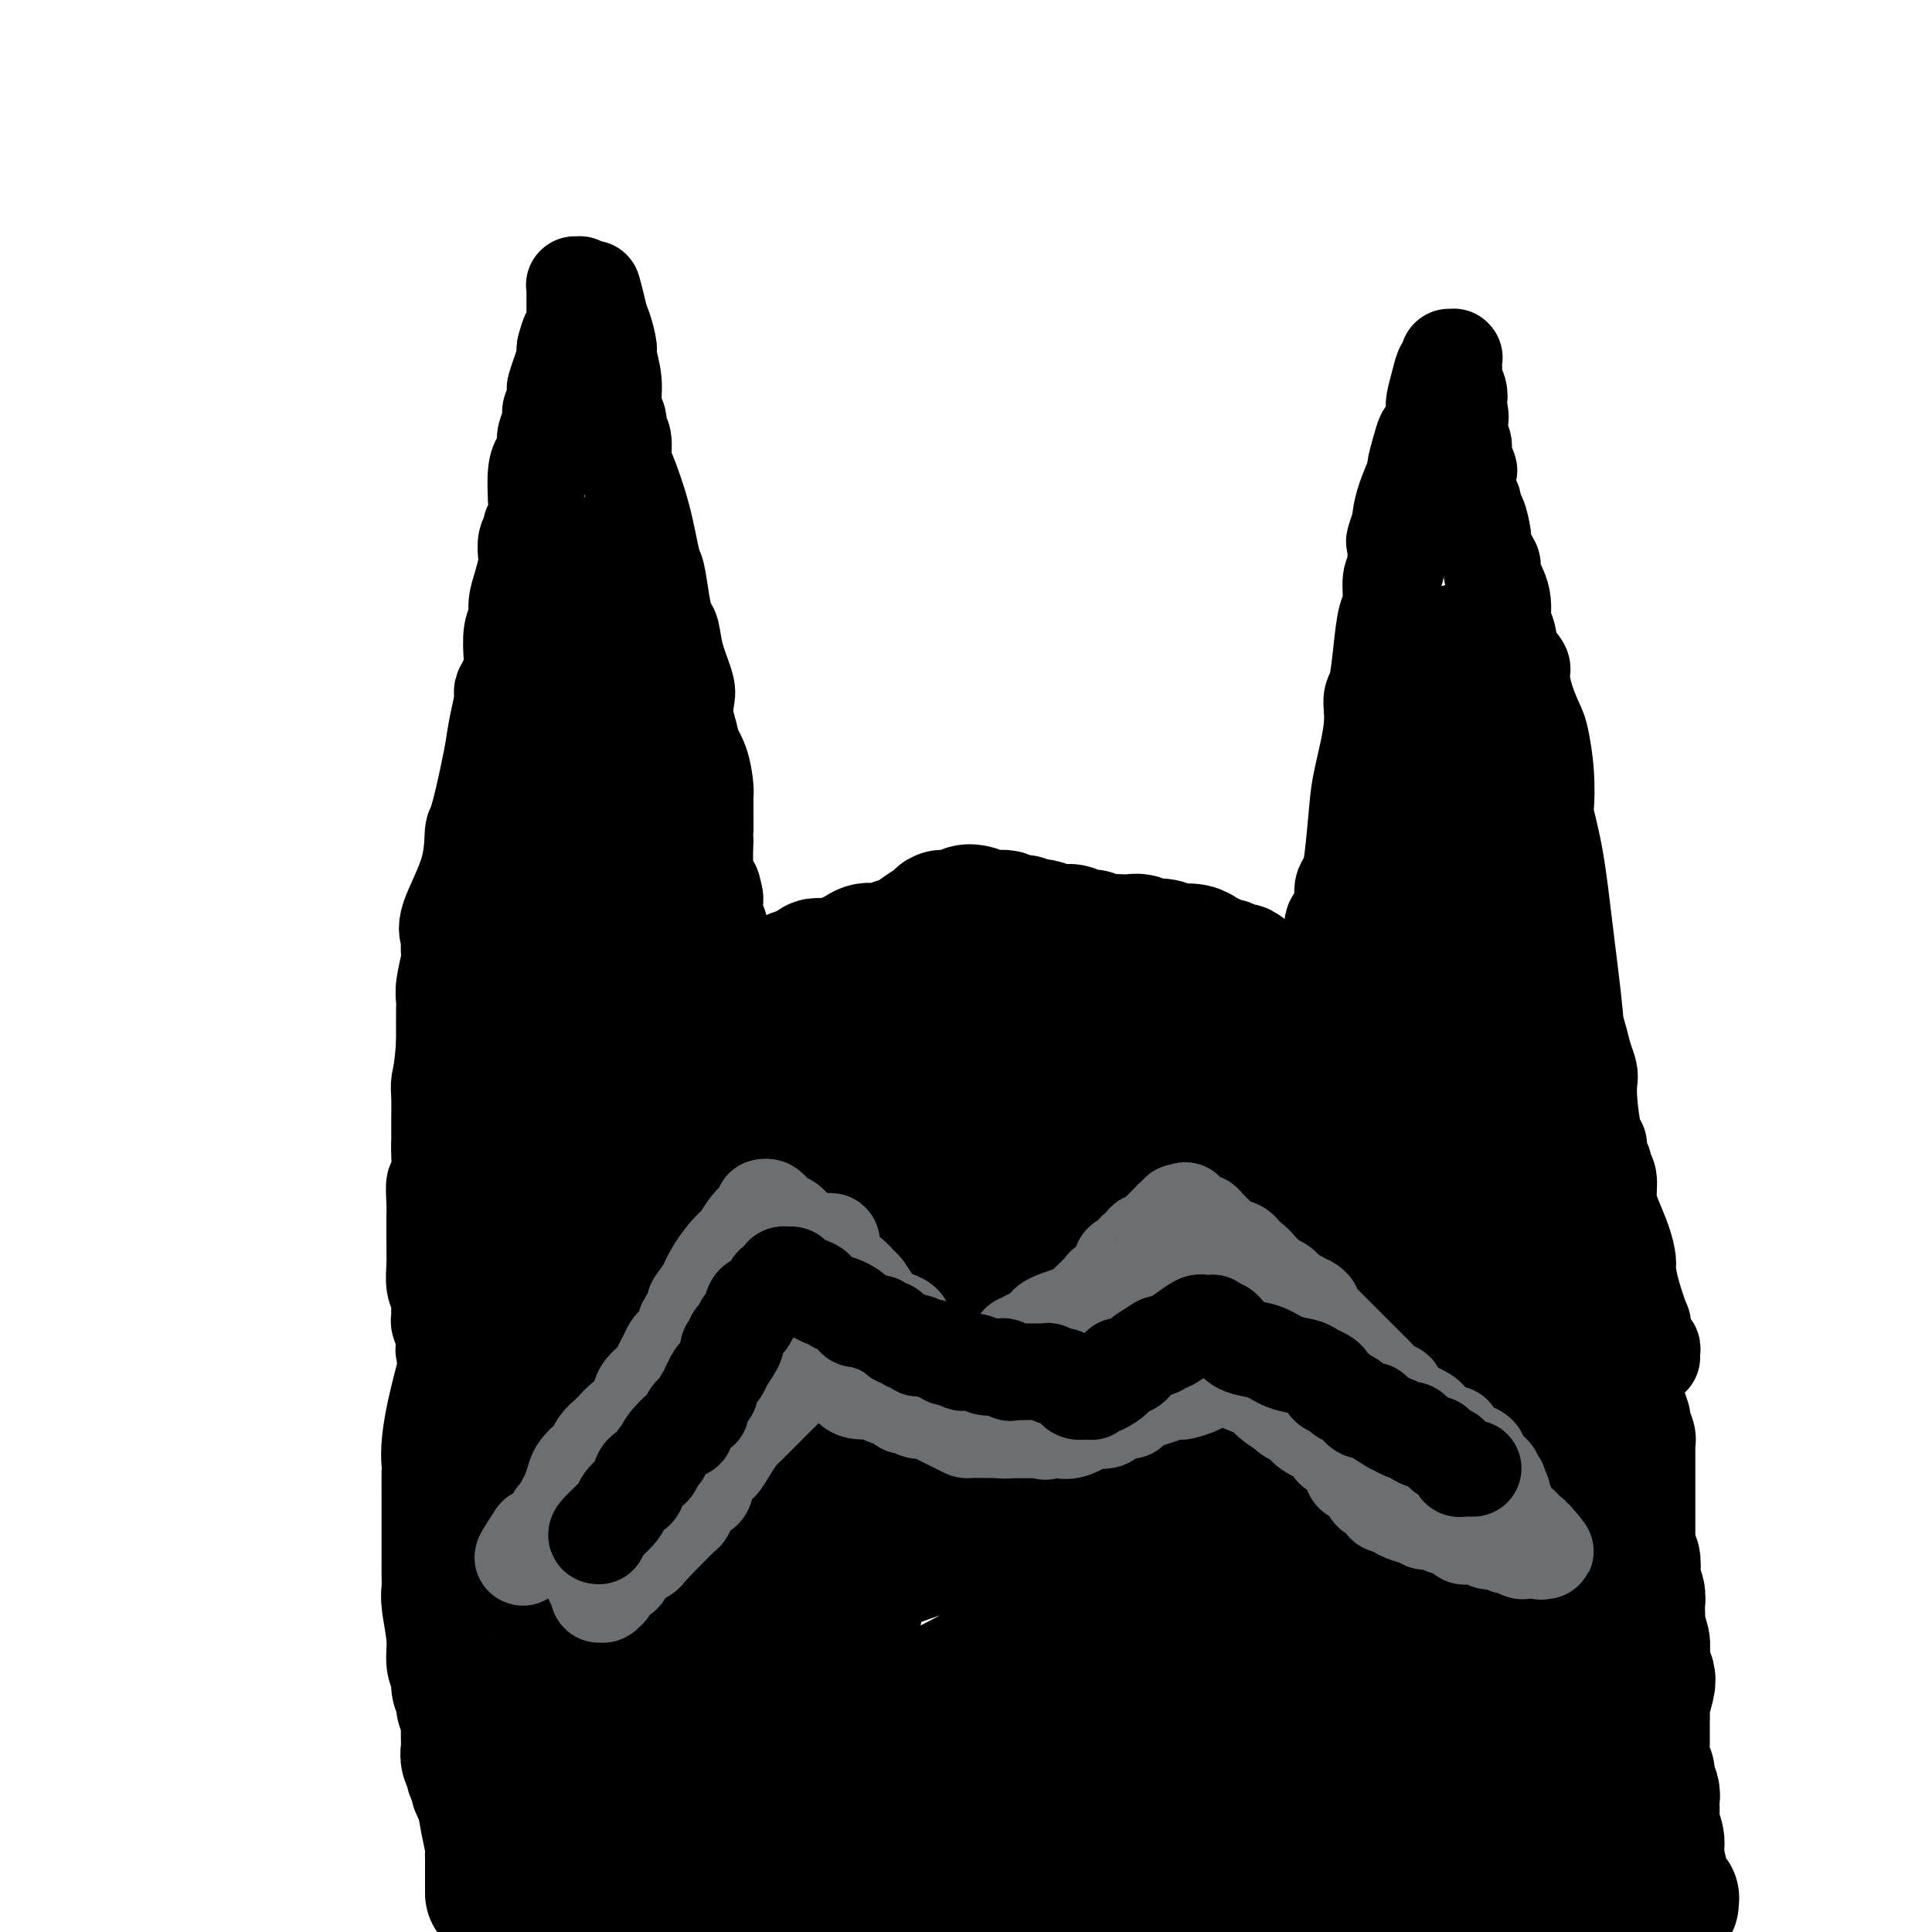 <svg viewBox='0 0 400 400' version='1.1' xmlns='http://www.w3.org/2000/svg' xmlns:xlink='http://www.w3.org/1999/xlink'><g fill='none' stroke='#000000' stroke-width='28' stroke-linecap='round' stroke-linejoin='round'><path d='M102,392c0.000,-0.243 0.000,-0.486 0,-1c-0.000,-0.514 -0.000,-1.300 0,-2c0.000,-0.700 0.001,-1.316 0,-2c-0.001,-0.684 -0.003,-1.437 0,-2c0.003,-0.563 0.012,-0.934 0,-1c-0.012,-0.066 -0.046,0.175 0,0c0.046,-0.175 0.171,-0.767 0,-2c-0.171,-1.233 -0.638,-3.108 -1,-5c-0.362,-1.892 -0.618,-3.802 -1,-5c-0.382,-1.198 -0.891,-1.686 -1,-2c-0.109,-0.314 0.181,-0.454 0,-1c-0.181,-0.546 -0.833,-1.497 -1,-2c-0.167,-0.503 0.151,-0.557 0,-1c-0.151,-0.443 -0.773,-1.276 -1,-2c-0.227,-0.724 -0.061,-1.338 0,-2c0.061,-0.662 0.016,-1.370 0,-2c-0.016,-0.630 -0.005,-1.180 0,-2c0.005,-0.820 0.002,-1.910 0,-3'/><path d='M97,355c-1.018,-6.076 -1.061,-2.767 -1,-2c0.061,0.767 0.228,-1.008 0,-2c-0.228,-0.992 -0.849,-1.200 -1,-2c-0.151,-0.800 0.170,-2.191 0,-3c-0.170,-0.809 -0.830,-1.035 -1,-2c-0.170,-0.965 0.151,-2.668 0,-5c-0.151,-2.332 -0.772,-5.293 -1,-7c-0.228,-1.707 -0.061,-2.160 0,-3c0.061,-0.840 0.016,-2.067 0,-3c-0.016,-0.933 -0.005,-1.571 0,-3c0.005,-1.429 0.002,-3.650 0,-5c-0.002,-1.350 -0.002,-1.828 0,-3c0.002,-1.172 0.008,-3.036 0,-5c-0.008,-1.964 -0.029,-4.026 0,-5c0.029,-0.974 0.106,-0.859 0,-2c-0.106,-1.141 -0.397,-3.537 1,-10c1.397,-6.463 4.483,-16.991 6,-23c1.517,-6.009 1.466,-7.497 2,-9c0.534,-1.503 1.653,-3.020 2,-4c0.347,-0.980 -0.080,-1.424 0,-2c0.080,-0.576 0.665,-1.284 1,-2c0.335,-0.716 0.419,-1.441 1,-3c0.581,-1.559 1.658,-3.954 2,-5c0.342,-1.046 -0.050,-0.745 0,-1c0.050,-0.255 0.542,-1.065 1,-2c0.458,-0.935 0.882,-1.994 1,-3c0.118,-1.006 -0.071,-1.960 1,-4c1.071,-2.040 3.400,-5.165 5,-7c1.600,-1.835 2.469,-2.379 3,-3c0.531,-0.621 0.723,-1.320 1,-2c0.277,-0.680 0.638,-1.340 1,-2'/><path d='M121,221c2.215,-2.825 2.752,-2.889 3,-3c0.248,-0.111 0.208,-0.271 1,-1c0.792,-0.729 2.415,-2.028 4,-3c1.585,-0.972 3.130,-1.619 4,-2c0.870,-0.381 1.065,-0.498 2,-1c0.935,-0.502 2.610,-1.390 4,-2c1.390,-0.610 2.493,-0.942 3,-1c0.507,-0.058 0.416,0.158 1,0c0.584,-0.158 1.844,-0.690 3,-1c1.156,-0.310 2.209,-0.397 4,-1c1.791,-0.603 4.321,-1.721 6,-2c1.679,-0.279 2.506,0.280 4,0c1.494,-0.280 3.656,-1.399 6,-2c2.344,-0.601 4.870,-0.683 6,-1c1.130,-0.317 0.865,-0.869 2,-1c1.135,-0.131 3.669,0.157 6,0c2.331,-0.157 4.458,-0.761 6,-1c1.542,-0.239 2.500,-0.114 4,0c1.500,0.114 3.543,0.215 5,0c1.457,-0.215 2.328,-0.748 3,-1c0.672,-0.252 1.146,-0.223 2,0c0.854,0.223 2.089,0.642 4,1c1.911,0.358 4.498,0.656 6,1c1.502,0.344 1.919,0.735 3,1c1.081,0.265 2.825,0.403 5,1c2.175,0.597 4.781,1.651 6,2c1.219,0.349 1.050,-0.009 2,0c0.950,0.009 3.017,0.384 5,1c1.983,0.616 3.880,1.474 5,2c1.120,0.526 1.463,0.722 2,1c0.537,0.278 1.269,0.639 2,1'/><path d='M240,209c5.203,1.732 3.210,1.564 3,2c-0.210,0.436 1.361,1.478 2,2c0.639,0.522 0.344,0.524 1,1c0.656,0.476 2.263,1.426 3,2c0.737,0.574 0.606,0.773 1,1c0.394,0.227 1.315,0.482 2,1c0.685,0.518 1.136,1.298 2,2c0.864,0.702 2.142,1.325 3,2c0.858,0.675 1.297,1.403 2,2c0.703,0.597 1.669,1.062 3,2c1.331,0.938 3.025,2.349 4,3c0.975,0.651 1.229,0.541 2,1c0.771,0.459 2.058,1.488 3,2c0.942,0.512 1.539,0.507 2,1c0.461,0.493 0.786,1.483 1,2c0.214,0.517 0.316,0.560 1,1c0.684,0.440 1.949,1.278 3,2c1.051,0.722 1.887,1.330 2,2c0.113,0.670 -0.499,1.404 0,2c0.499,0.596 2.108,1.054 3,2c0.892,0.946 1.066,2.379 1,3c-0.066,0.621 -0.373,0.430 0,1c0.373,0.570 1.424,1.899 2,3c0.576,1.101 0.676,1.972 1,3c0.324,1.028 0.871,2.214 1,3c0.129,0.786 -0.162,1.174 0,2c0.162,0.826 0.775,2.092 1,3c0.225,0.908 0.060,1.460 0,2c-0.060,0.540 -0.016,1.068 0,2c0.016,0.932 0.005,2.266 0,3c-0.005,0.734 -0.002,0.867 0,1'/><path d='M289,270c0.381,2.693 0.834,2.925 1,4c0.166,1.075 0.043,2.994 0,4c-0.043,1.006 -0.008,1.099 0,2c0.008,0.901 -0.012,2.608 0,4c0.012,1.392 0.057,2.468 0,3c-0.057,0.532 -0.217,0.521 0,1c0.217,0.479 0.811,1.448 1,3c0.189,1.552 -0.026,3.686 0,5c0.026,1.314 0.294,1.809 0,5c-0.294,3.191 -1.150,9.078 -2,14c-0.850,4.922 -1.693,8.878 -2,11c-0.307,2.122 -0.079,2.412 0,3c0.079,0.588 0.009,1.476 0,2c-0.009,0.524 0.043,0.683 0,2c-0.043,1.317 -0.180,3.790 0,5c0.180,1.210 0.677,1.156 1,4c0.323,2.844 0.473,8.586 1,14c0.527,5.414 1.433,10.499 2,13c0.567,2.501 0.797,2.418 1,4c0.203,1.582 0.380,4.831 1,7c0.620,2.169 1.682,3.260 2,4c0.318,0.740 -0.107,1.131 0,2c0.107,0.869 0.747,2.218 1,3c0.253,0.782 0.120,0.998 0,1c-0.120,0.002 -0.228,-0.211 0,0c0.228,0.211 0.793,0.845 1,1c0.207,0.155 0.055,-0.168 0,0c-0.055,0.168 -0.015,0.829 0,1c0.015,0.171 0.004,-0.146 0,0c-0.004,0.146 -0.001,0.756 0,1c0.001,0.244 0.001,0.122 0,0'/><path d='M297,393c1.546,8.509 0.411,2.280 0,0c-0.411,-2.280 -0.096,-0.611 0,0c0.096,0.611 -0.026,0.164 0,0c0.026,-0.164 0.199,-0.044 0,0c-0.199,0.044 -0.770,0.012 -1,0c-0.230,-0.012 -0.118,-0.003 0,0c0.118,0.003 0.243,0.001 0,0c-0.243,-0.001 -0.855,-0.000 -1,0c-0.145,0.000 0.178,0.000 0,0c-0.178,-0.000 -0.856,-0.000 -1,0c-0.144,0.000 0.244,0.000 -1,0c-1.244,-0.000 -4.122,-0.000 -7,0'/><path d='M286,393c-1.690,0.000 -0.417,0.000 -6,1c-5.583,1.000 -18.024,3.000 -27,4c-8.976,1.000 -14.488,1.000 -20,1'/><path d='M226,398c0.101,-0.006 0.202,-0.012 0,0c-0.202,0.012 -0.708,0.042 -2,0c-1.292,-0.042 -3.369,-0.155 -5,0c-1.631,0.155 -2.815,0.577 -4,1'/><path d='M141,398c0.170,0.000 0.340,0.000 0,0c-0.340,-0.000 -1.191,-0.000 -2,0c-0.809,0.000 -1.575,0.000 -2,0c-0.425,-0.000 -0.508,-0.000 -1,0c-0.492,0.000 -1.394,0.000 -2,0c-0.606,-0.000 -0.918,-0.000 -1,0c-0.082,0.000 0.065,0.001 0,0c-0.065,-0.001 -0.343,-0.004 -1,0c-0.657,0.004 -1.693,0.015 -2,0c-0.307,-0.015 0.113,-0.057 0,0c-0.113,0.057 -0.761,0.213 -1,0c-0.239,-0.213 -0.068,-0.793 0,-1c0.068,-0.207 0.033,-0.039 0,0c-0.033,0.039 -0.065,-0.050 0,0c0.065,0.050 0.228,0.237 0,0c-0.228,-0.237 -0.849,-0.900 -1,-1c-0.151,-0.100 0.166,0.363 0,0c-0.166,-0.363 -0.814,-1.554 -1,-2c-0.186,-0.446 0.090,-0.149 0,-1c-0.090,-0.851 -0.546,-2.850 -1,-4c-0.454,-1.150 -0.905,-1.452 -1,-2c-0.095,-0.548 0.168,-1.342 0,-2c-0.168,-0.658 -0.767,-1.181 -1,-2c-0.233,-0.819 -0.100,-1.936 0,-3c0.100,-1.064 0.168,-2.075 0,-3c-0.168,-0.925 -0.571,-1.763 -1,-3c-0.429,-1.237 -0.885,-2.871 -1,-4c-0.115,-1.129 0.110,-1.753 0,-3c-0.110,-1.247 -0.555,-3.118 -1,-5c-0.445,-1.882 -0.889,-3.776 -1,-5c-0.111,-1.224 0.111,-1.778 0,-3c-0.111,-1.222 -0.556,-3.111 -1,-5'/><path d='M119,349c-1.796,-7.797 -1.787,-3.788 -2,-4c-0.213,-0.212 -0.649,-4.643 -1,-7c-0.351,-2.357 -0.616,-2.638 -1,-5c-0.384,-2.362 -0.888,-6.803 -1,-10c-0.112,-3.197 0.166,-5.149 0,-6c-0.166,-0.851 -0.776,-0.602 -1,-1c-0.224,-0.398 -0.061,-1.444 0,-3c0.061,-1.556 0.019,-3.622 0,-5c-0.019,-1.378 -0.016,-2.068 0,-3c0.016,-0.932 0.046,-2.105 0,-4c-0.046,-1.895 -0.167,-4.511 0,-6c0.167,-1.489 0.622,-1.853 1,-3c0.378,-1.147 0.679,-3.079 1,-5c0.321,-1.921 0.663,-3.830 1,-5c0.337,-1.170 0.668,-1.602 1,-2c0.332,-0.398 0.666,-0.764 1,-2c0.334,-1.236 0.667,-3.342 1,-4c0.333,-0.658 0.665,0.131 1,-1c0.335,-1.131 0.675,-4.182 1,-6c0.325,-1.818 0.637,-2.403 1,-3c0.363,-0.597 0.777,-1.206 1,-2c0.223,-0.794 0.254,-1.773 1,-3c0.746,-1.227 2.207,-2.701 3,-4c0.793,-1.299 0.918,-2.424 2,-4c1.082,-1.576 3.123,-3.605 4,-5c0.877,-1.395 0.592,-2.156 4,-5c3.408,-2.844 10.510,-7.770 15,-11c4.490,-3.230 6.368,-4.763 13,-10c6.632,-5.237 18.016,-14.179 23,-18c4.984,-3.821 3.567,-2.520 3,-2c-0.567,0.520 -0.283,0.260 0,0'/><path d='M191,200c8.347,-6.346 2.213,-1.711 0,0c-2.213,1.711 -0.507,0.500 0,0c0.507,-0.500 -0.187,-0.288 0,0c0.187,0.288 1.254,0.652 2,1c0.746,0.348 1.169,0.682 2,1c0.831,0.318 2.069,0.621 4,1c1.931,0.379 4.555,0.833 8,1c3.445,0.167 7.709,0.048 10,0c2.291,-0.048 2.607,-0.025 4,0c1.393,0.025 3.864,0.053 5,0c1.136,-0.053 0.937,-0.185 1,0c0.063,0.185 0.388,0.688 1,1c0.612,0.312 1.509,0.434 2,1c0.491,0.566 0.574,1.576 1,2c0.426,0.424 1.193,0.263 2,1c0.807,0.737 1.653,2.371 3,4c1.347,1.629 3.196,3.252 4,4c0.804,0.748 0.562,0.620 1,1c0.438,0.380 1.557,1.269 3,2c1.443,0.731 3.211,1.304 4,2c0.789,0.696 0.601,1.515 1,2c0.399,0.485 1.386,0.637 2,1c0.614,0.363 0.855,0.936 2,2c1.145,1.064 3.194,2.617 4,3c0.806,0.383 0.370,-0.405 1,0c0.630,0.405 2.326,2.003 4,3c1.674,0.997 3.327,1.391 4,2c0.673,0.609 0.366,1.431 1,2c0.634,0.569 2.209,0.884 3,2c0.791,1.116 0.797,3.033 1,4c0.203,0.967 0.601,0.983 1,1'/><path d='M272,244c1.314,1.428 1.601,0.499 2,1c0.399,0.501 0.912,2.434 1,3c0.088,0.566 -0.248,-0.235 0,0c0.248,0.235 1.080,1.505 2,3c0.920,1.495 1.928,3.216 3,6c1.072,2.784 2.209,6.632 3,9c0.791,2.368 1.235,3.257 2,5c0.765,1.743 1.850,4.340 3,7c1.150,2.660 2.363,5.384 3,7c0.637,1.616 0.696,2.125 1,3c0.304,0.875 0.853,2.118 1,3c0.147,0.882 -0.107,1.404 0,2c0.107,0.596 0.577,1.266 1,2c0.423,0.734 0.800,1.532 1,3c0.200,1.468 0.222,3.608 0,5c-0.222,1.392 -0.689,2.037 -1,5c-0.311,2.963 -0.465,8.244 -1,14c-0.535,5.756 -1.452,11.987 -2,15c-0.548,3.013 -0.727,2.806 -1,4c-0.273,1.194 -0.640,3.787 -1,6c-0.360,2.213 -0.712,4.046 -1,5c-0.288,0.954 -0.512,1.029 -1,2c-0.488,0.971 -1.239,2.838 -2,4c-0.761,1.162 -1.531,1.618 -3,4c-1.469,2.382 -3.637,6.689 -5,9c-1.363,2.311 -1.920,2.626 -3,5c-1.080,2.374 -2.685,6.807 -4,10c-1.315,3.193 -2.342,5.144 -3,6c-0.658,0.856 -0.946,0.615 -1,1c-0.054,0.385 0.128,1.396 0,2c-0.128,0.604 -0.564,0.802 -1,1'/><path d='M265,396c-3.509,6.812 -0.781,1.840 0,0c0.781,-1.840 -0.386,-0.550 -1,0c-0.614,0.550 -0.674,0.358 -1,0c-0.326,-0.358 -0.919,-0.884 -1,-1c-0.081,-0.116 0.349,0.176 0,0c-0.349,-0.176 -1.478,-0.820 -2,-1c-0.522,-0.180 -0.438,0.106 -1,0c-0.562,-0.106 -1.770,-0.603 -6,-1c-4.230,-0.397 -11.481,-0.695 -16,-1c-4.519,-0.305 -6.304,-0.617 -11,-1c-4.696,-0.383 -12.302,-0.835 -19,-1c-6.698,-0.165 -12.488,-0.041 -16,0c-3.512,0.041 -4.747,-0.000 -9,0c-4.253,0.000 -11.523,0.042 -18,0c-6.477,-0.042 -12.159,-0.169 -18,0c-5.841,0.169 -11.841,0.634 -15,1c-3.159,0.366 -3.476,0.634 -6,1c-2.524,0.366 -7.254,0.830 -10,1c-2.746,0.170 -3.509,0.045 -4,0c-0.491,-0.045 -0.710,-0.010 -1,0c-0.290,0.010 -0.650,-0.004 -1,0c-0.350,0.004 -0.688,0.027 0,0c0.688,-0.027 2.403,-0.105 1,0c-1.403,0.105 -5.922,0.392 11,-3c16.922,-3.392 55.287,-10.464 81,-16c25.713,-5.536 38.774,-9.536 56,-14c17.226,-4.464 38.616,-9.392 49,-12c10.384,-2.608 9.763,-2.895 10,-3c0.237,-0.105 1.333,-0.028 2,0c0.667,0.028 0.905,0.008 1,0c0.095,-0.008 0.048,-0.004 0,0'/><path d='M320,345c32.204,-7.235 8.215,-1.321 -1,1c-9.215,2.321 -3.657,1.049 -4,1c-0.343,-0.049 -6.587,1.123 -10,2c-3.413,0.877 -3.994,1.458 -7,2c-3.006,0.542 -8.436,1.044 -15,2c-6.564,0.956 -14.260,2.364 -25,4c-10.740,1.636 -24.522,3.500 -33,5c-8.478,1.500 -11.651,2.637 -20,4c-8.349,1.363 -21.873,2.954 -30,4c-8.127,1.046 -10.857,1.549 -13,2c-2.143,0.451 -3.701,0.850 -5,1c-1.299,0.150 -2.341,0.050 -3,0c-0.659,-0.050 -0.936,-0.050 -1,0c-0.064,0.050 0.084,0.148 0,0c-0.084,-0.148 -0.399,-0.544 0,-1c0.399,-0.456 1.514,-0.972 2,-1c0.486,-0.028 0.343,0.432 1,0c0.657,-0.432 2.114,-1.756 10,-6c7.886,-4.244 22.203,-11.408 31,-16c8.797,-4.592 12.076,-6.613 18,-10c5.924,-3.387 14.494,-8.142 20,-12c5.506,-3.858 7.947,-6.821 9,-8c1.053,-1.179 0.716,-0.576 1,-1c0.284,-0.424 1.187,-1.877 1,-3c-0.187,-1.123 -1.465,-1.916 -2,-2c-0.535,-0.084 -0.327,0.542 0,0c0.327,-0.542 0.773,-2.250 -5,-2c-5.773,0.250 -17.764,2.459 -26,4c-8.236,1.541 -12.717,2.415 -28,8c-15.283,5.585 -41.366,15.881 -56,22c-14.634,6.119 -17.817,8.059 -21,10'/><path d='M108,355c-12.605,4.965 -5.618,1.378 -3,0c2.618,-1.378 0.865,-0.547 0,0c-0.865,0.547 -0.844,0.811 0,0c0.844,-0.811 2.511,-2.696 3,-3c0.489,-0.304 -0.200,0.972 9,-7c9.200,-7.972 28.290,-25.194 49,-41c20.710,-15.806 43.040,-30.198 52,-36c8.960,-5.802 4.549,-3.016 3,-2c-1.549,1.016 -0.238,0.261 0,0c0.238,-0.261 -0.599,-0.027 -1,0c-0.401,0.027 -0.367,-0.151 -1,0c-0.633,0.151 -1.935,0.633 -4,1c-2.065,0.367 -4.894,0.620 -6,1c-1.106,0.380 -0.489,0.887 -1,1c-0.511,0.113 -2.148,-0.169 -3,0c-0.852,0.169 -0.918,0.788 -1,1c-0.082,0.212 -0.181,0.015 0,0c0.181,-0.015 0.641,0.150 0,0c-0.641,-0.150 -2.383,-0.616 -3,-1c-0.617,-0.384 -0.108,-0.688 -1,-1c-0.892,-0.312 -3.184,-0.633 -5,-2c-1.816,-1.367 -3.155,-3.778 -4,-5c-0.845,-1.222 -1.197,-1.253 -2,-2c-0.803,-0.747 -2.057,-2.210 -3,-4c-0.943,-1.790 -1.573,-3.909 -2,-5c-0.427,-1.091 -0.649,-1.155 -1,-2c-0.351,-0.845 -0.832,-2.469 -1,-3c-0.168,-0.531 -0.024,0.033 0,0c0.024,-0.033 -0.070,-0.663 0,-1c0.070,-0.337 0.306,-0.382 0,0c-0.306,0.382 -1.153,1.191 -2,2'/><path d='M180,246c-4.282,-2.249 -4.488,3.629 -5,6c-0.512,2.371 -1.329,1.235 -5,5c-3.671,3.765 -10.196,12.431 -17,21c-6.804,8.569 -13.885,17.041 -18,22c-4.115,4.959 -5.262,6.403 -6,8c-0.738,1.597 -1.068,3.345 -2,6c-0.932,2.655 -2.468,6.217 -3,8c-0.532,1.783 -0.060,1.788 0,3c0.060,1.212 -0.293,3.633 0,6c0.293,2.367 1.231,4.680 2,6c0.769,1.320 1.368,1.645 2,3c0.632,1.355 1.296,3.738 2,5c0.704,1.262 1.450,1.402 2,2c0.550,0.598 0.906,1.655 1,2c0.094,0.345 -0.073,-0.021 0,0c0.073,0.021 0.388,0.430 1,1c0.612,0.570 1.523,1.301 2,2c0.477,0.699 0.520,1.367 1,2c0.480,0.633 1.396,1.231 2,2c0.604,0.769 0.894,1.707 1,2c0.106,0.293 0.027,-0.060 0,0c-0.027,0.060 -0.001,0.533 0,1c0.001,0.467 -0.023,0.930 0,1c0.023,0.070 0.095,-0.252 0,0c-0.095,0.252 -0.355,1.078 -1,-1c-0.645,-2.078 -1.675,-7.059 -2,-10c-0.325,-2.941 0.057,-3.843 -1,-13c-1.057,-9.157 -3.551,-26.568 -5,-39c-1.449,-12.432 -1.852,-19.886 -2,-24c-0.148,-4.114 -0.042,-4.890 0,-7c0.042,-2.110 0.021,-5.555 0,-9'/><path d='M129,257c-1.685,-16.415 -0.399,-6.451 0,-3c0.399,3.451 -0.089,0.389 0,-1c0.089,-1.389 0.755,-1.104 1,-1c0.245,0.104 0.071,0.026 0,0c-0.071,-0.026 -0.037,-0.001 0,0c0.037,0.001 0.078,-0.022 0,0c-0.078,0.022 -0.275,0.090 0,0c0.275,-0.090 1.022,-0.340 2,0c0.978,0.340 2.188,1.268 3,2c0.812,0.732 1.228,1.268 4,4c2.772,2.732 7.902,7.660 12,13c4.098,5.340 7.165,11.093 9,14c1.835,2.907 2.439,2.967 4,5c1.561,2.033 4.078,6.040 6,11c1.922,4.960 3.247,10.872 4,14c0.753,3.128 0.933,3.473 1,5c0.067,1.527 0.022,4.238 0,7c-0.022,2.762 -0.021,5.576 0,7c0.021,1.424 0.062,1.458 0,2c-0.062,0.542 -0.226,1.590 0,2c0.226,0.410 0.844,0.181 1,0c0.156,-0.181 -0.149,-0.313 0,-1c0.149,-0.687 0.752,-1.929 1,-4c0.248,-2.071 0.141,-4.972 0,-6c-0.141,-1.028 -0.317,-0.184 0,-2c0.317,-1.816 1.126,-6.291 1,-11c-0.126,-4.709 -1.188,-9.652 -2,-13c-0.812,-3.348 -1.375,-5.099 -2,-7c-0.625,-1.901 -1.313,-3.950 -2,-6'/><path d='M172,288c-1.560,-6.093 -2.461,-8.325 -3,-11c-0.539,-2.675 -0.718,-5.791 -1,-7c-0.282,-1.209 -0.668,-0.510 -1,-1c-0.332,-0.490 -0.611,-2.170 -1,-3c-0.389,-0.830 -0.888,-0.810 -1,-1c-0.112,-0.190 0.164,-0.589 0,-1c-0.164,-0.411 -0.769,-0.834 -1,-1c-0.231,-0.166 -0.087,-0.074 0,0c0.087,0.074 0.118,0.131 0,0c-0.118,-0.131 -0.385,-0.449 0,2c0.385,2.449 1.423,7.667 2,10c0.577,2.333 0.694,1.782 4,23c3.306,21.218 9.802,64.205 13,88c3.198,23.795 3.099,28.397 3,33'/><path d='M182,394c0.044,0.349 0.088,0.698 0,0c-0.088,-0.698 -0.307,-2.444 -2,-8c-1.693,-5.556 -4.860,-14.924 -7,-20c-2.140,-5.076 -3.252,-5.861 -5,-10c-1.748,-4.139 -4.131,-11.632 -5,-16c-0.869,-4.368 -0.223,-5.611 0,-7c0.223,-1.389 0.022,-2.925 0,-4c-0.022,-1.075 0.135,-1.689 0,-2c-0.135,-0.311 -0.561,-0.318 -1,-2c-0.439,-1.682 -0.891,-5.041 -1,-7c-0.109,-1.959 0.125,-2.520 -1,-6c-1.125,-3.480 -3.608,-9.879 -5,-14c-1.392,-4.121 -1.694,-5.965 -2,-7c-0.306,-1.035 -0.618,-1.261 -1,-2c-0.382,-0.739 -0.834,-1.991 -1,-3c-0.166,-1.009 -0.044,-1.774 0,-2c0.044,-0.226 0.012,0.087 0,0c-0.012,-0.087 -0.002,-0.573 0,-1c0.002,-0.427 -0.003,-0.793 0,-1c0.003,-0.207 0.016,-0.254 0,-1c-0.016,-0.746 -0.060,-2.191 0,-4c0.060,-1.809 0.222,-3.983 1,-7c0.778,-3.017 2.170,-6.879 3,-9c0.830,-2.121 1.098,-2.502 2,-4c0.902,-1.498 2.437,-4.113 3,-5c0.563,-0.887 0.154,-0.046 0,0c-0.154,0.046 -0.054,-0.704 0,-1c0.054,-0.296 0.061,-0.137 0,0c-0.061,0.137 -0.192,0.253 0,0c0.192,-0.253 0.705,-0.876 1,-1c0.295,-0.124 0.370,0.250 1,0c0.630,-0.250 1.815,-1.125 3,-2'/><path d='M165,248c1.620,-2.133 0.670,-0.966 1,-1c0.330,-0.034 1.940,-1.270 3,-2c1.060,-0.730 1.570,-0.955 2,-1c0.430,-0.045 0.781,0.091 1,0c0.219,-0.091 0.304,-0.410 2,-1c1.696,-0.590 5.001,-1.450 7,-2c1.999,-0.550 2.693,-0.790 4,-1c1.307,-0.210 3.228,-0.389 5,-1c1.772,-0.611 3.395,-1.655 4,-2c0.605,-0.345 0.192,0.009 1,0c0.808,-0.009 2.836,-0.381 5,-1c2.164,-0.619 4.464,-1.486 6,-2c1.536,-0.514 2.308,-0.674 3,-1c0.692,-0.326 1.304,-0.818 2,-1c0.696,-0.182 1.477,-0.055 2,0c0.523,0.055 0.788,0.037 1,0c0.212,-0.037 0.371,-0.094 1,0c0.629,0.094 1.727,0.341 3,1c1.273,0.659 2.719,1.732 4,2c1.281,0.268 2.396,-0.269 4,0c1.604,0.269 3.695,1.344 6,2c2.305,0.656 4.823,0.893 6,1c1.177,0.107 1.015,0.083 2,0c0.985,-0.083 3.119,-0.226 5,0c1.881,0.226 3.509,0.820 4,1c0.491,0.180 -0.153,-0.055 0,0c0.153,0.055 1.105,0.402 2,1c0.895,0.598 1.735,1.449 2,2c0.265,0.551 -0.044,0.802 0,1c0.044,0.198 0.441,0.342 1,1c0.559,0.658 1.279,1.829 2,3'/><path d='M256,247c1.166,1.416 0.580,0.956 1,1c0.420,0.044 1.845,0.592 3,2c1.155,1.408 2.039,3.677 3,5c0.961,1.323 1.998,1.702 3,3c1.002,1.298 1.970,3.517 3,6c1.030,2.483 2.121,5.232 3,7c0.879,1.768 1.545,2.557 2,4c0.455,1.443 0.699,3.540 1,5c0.301,1.460 0.659,2.282 1,3c0.341,0.718 0.666,1.332 1,2c0.334,0.668 0.677,1.389 1,2c0.323,0.611 0.624,1.110 1,2c0.376,0.890 0.825,2.169 1,3c0.175,0.831 0.075,1.214 0,2c-0.075,0.786 -0.126,1.974 0,4c0.126,2.026 0.430,4.889 1,7c0.570,2.111 1.407,3.471 2,5c0.593,1.529 0.941,3.228 1,4c0.059,0.772 -0.173,0.619 0,1c0.173,0.381 0.751,1.298 1,2c0.249,0.702 0.169,1.191 0,2c-0.169,0.809 -0.427,1.939 -1,4c-0.573,2.061 -1.462,5.055 -3,7c-1.538,1.945 -3.725,2.841 -4,4c-0.275,1.159 1.363,2.579 3,4'/><path d='M280,338c1.012,1.795 2.044,4.283 3,6c0.956,1.717 1.838,2.662 3,4c1.162,1.338 2.604,3.068 4,5c1.396,1.932 2.746,4.066 4,6c1.254,1.934 2.412,3.669 3,5c0.588,1.331 0.604,2.258 1,3c0.396,0.742 1.170,1.298 2,2c0.830,0.702 1.715,1.551 2,2c0.285,0.449 -0.030,0.497 0,1c0.030,0.503 0.404,1.459 1,2c0.596,0.541 1.413,0.667 2,1c0.587,0.333 0.945,0.875 1,1c0.055,0.125 -0.194,-0.166 0,0c0.194,0.166 0.830,0.790 1,1c0.170,0.210 -0.128,0.005 0,0c0.128,-0.005 0.681,0.191 1,0c0.319,-0.191 0.404,-0.769 1,-1c0.596,-0.231 1.703,-0.115 2,0c0.297,0.115 -0.215,0.231 0,0c0.215,-0.231 1.156,-0.808 2,-1c0.844,-0.192 1.589,0.001 2,0c0.411,-0.001 0.488,-0.195 1,0c0.512,0.195 1.461,0.781 2,1c0.539,0.219 0.669,0.073 1,0c0.331,-0.073 0.862,-0.072 1,0c0.138,0.072 -0.117,0.215 0,0c0.117,-0.215 0.606,-0.790 1,-1c0.394,-0.210 0.693,-0.056 1,0c0.307,0.056 0.621,0.015 1,0c0.379,-0.015 0.823,-0.004 1,0c0.177,0.004 0.089,0.002 0,0'/><path d='M324,375c3.244,0.087 0.854,-0.195 0,0c-0.854,0.195 -0.173,0.868 0,1c0.173,0.132 -0.164,-0.275 0,0c0.164,0.275 0.829,1.233 1,2c0.171,0.767 -0.150,1.344 0,2c0.150,0.656 0.772,1.390 1,2c0.228,0.610 0.061,1.095 0,2c-0.061,0.905 -0.016,2.228 0,3c0.016,0.772 0.004,0.991 0,1c-0.004,0.009 -0.001,-0.194 0,0c0.001,0.194 0.000,0.784 0,1c-0.000,0.216 -0.000,0.058 0,0c0.000,-0.058 0.000,-0.016 0,0c-0.000,0.016 -0.000,0.008 0,0c0.000,-0.008 0.000,-0.014 0,0c-0.000,0.014 0.000,0.048 0,0c-0.000,-0.048 -0.000,-0.177 0,0c0.000,0.177 0.000,0.662 0,1c-0.000,0.338 -0.000,0.529 0,1c0.000,0.471 0.000,1.222 0,2c-0.000,0.778 -0.001,1.582 0,2c0.001,0.418 0.003,0.451 0,1c-0.003,0.549 -0.012,1.614 0,2c0.012,0.386 0.045,0.093 0,0c-0.045,-0.093 -0.170,0.014 0,0c0.170,-0.014 0.633,-0.149 1,-1c0.367,-0.851 0.637,-2.419 1,-3c0.363,-0.581 0.819,-0.176 1,-1c0.181,-0.824 0.087,-2.876 0,-4c-0.087,-1.124 -0.168,-1.321 0,-2c0.168,-0.679 0.584,-1.839 1,-3'/><path d='M330,384c0.635,-1.771 0.222,-0.198 0,0c-0.222,0.198 -0.251,-0.977 0,-2c0.251,-1.023 0.784,-1.893 1,-2c0.216,-0.107 0.114,0.549 0,0c-0.114,-0.549 -0.241,-2.305 0,-4c0.241,-1.695 0.849,-3.331 1,-4c0.151,-0.669 -0.156,-0.371 0,-1c0.156,-0.629 0.774,-2.185 1,-3c0.226,-0.815 0.061,-0.887 0,-1c-0.061,-0.113 -0.016,-0.265 0,-1c0.016,-0.735 0.005,-2.054 0,-3c-0.005,-0.946 -0.004,-1.521 0,-2c0.004,-0.479 0.011,-0.863 0,-2c-0.011,-1.137 -0.042,-3.028 0,-5c0.042,-1.972 0.155,-4.024 0,-5c-0.155,-0.976 -0.577,-0.877 -1,-2c-0.423,-1.123 -0.845,-3.470 -1,-5c-0.155,-1.530 -0.042,-2.243 0,-3c0.042,-0.757 0.012,-1.558 0,-2c-0.012,-0.442 -0.006,-0.524 0,-1c0.006,-0.476 0.012,-1.346 0,-3c-0.012,-1.654 -0.042,-4.094 0,-5c0.042,-0.906 0.155,-0.280 0,-1c-0.155,-0.720 -0.577,-2.787 -1,-4c-0.423,-1.213 -0.845,-1.573 -1,-2c-0.155,-0.427 -0.042,-0.923 0,-1c0.042,-0.077 0.012,0.264 0,0c-0.012,-0.264 -0.006,-1.132 0,-2'/><path d='M329,318c-0.616,-4.878 -0.155,-1.573 0,-1c0.155,0.573 0.003,-1.587 0,-3c-0.003,-1.413 0.143,-2.080 0,-4c-0.143,-1.920 -0.574,-5.094 -1,-7c-0.426,-1.906 -0.845,-2.544 -1,-4c-0.155,-1.456 -0.046,-3.732 0,-5c0.046,-1.268 0.027,-1.529 0,-2c-0.027,-0.471 -0.064,-1.151 0,-2c0.064,-0.849 0.228,-1.867 0,-3c-0.228,-1.133 -0.850,-2.382 -1,-3c-0.150,-0.618 0.170,-0.606 0,-1c-0.170,-0.394 -0.831,-1.194 -1,-2c-0.169,-0.806 0.153,-1.620 0,-2c-0.153,-0.380 -0.780,-0.327 -1,-1c-0.220,-0.673 -0.033,-2.071 0,-3c0.033,-0.929 -0.086,-1.389 0,-2c0.086,-0.611 0.378,-1.374 0,-2c-0.378,-0.626 -1.428,-1.117 -2,-2c-0.572,-0.883 -0.668,-2.160 -1,-3c-0.332,-0.840 -0.899,-1.243 -1,-2c-0.101,-0.757 0.265,-1.868 0,-3c-0.265,-1.132 -1.160,-2.286 -2,-3c-0.840,-0.714 -1.624,-0.988 -2,-2c-0.376,-1.012 -0.342,-2.763 -1,-4c-0.658,-1.237 -2.008,-1.961 -3,-3c-0.992,-1.039 -1.627,-2.392 -2,-3c-0.373,-0.608 -0.484,-0.472 -1,-1c-0.516,-0.528 -1.437,-1.719 -2,-3c-0.563,-1.281 -0.767,-2.653 -1,-3c-0.233,-0.347 -0.495,0.329 -1,0c-0.505,-0.329 -1.252,-1.665 -2,-3'/><path d='M303,236c-3.499,-5.666 -1.748,-2.329 -1,-1c0.748,1.329 0.491,0.652 0,0c-0.491,-0.652 -1.216,-1.280 -2,-2c-0.784,-0.720 -1.628,-1.533 -2,-2c-0.372,-0.467 -0.273,-0.590 -1,-1c-0.727,-0.410 -2.281,-1.108 -4,-2c-1.719,-0.892 -3.603,-1.978 -5,-3c-1.397,-1.022 -2.308,-1.979 -4,-3c-1.692,-1.021 -4.167,-2.105 -6,-3c-1.833,-0.895 -3.025,-1.601 -4,-2c-0.975,-0.399 -1.732,-0.491 -2,-1c-0.268,-0.509 -0.047,-1.437 -1,-2c-0.953,-0.563 -3.081,-0.763 -4,-1c-0.919,-0.237 -0.628,-0.511 -1,-1c-0.372,-0.489 -1.405,-1.193 -3,-2c-1.595,-0.807 -3.750,-1.718 -5,-2c-1.250,-0.282 -1.594,0.065 -3,0c-1.406,-0.065 -3.874,-0.543 -6,-1c-2.126,-0.457 -3.911,-0.893 -5,-1c-1.089,-0.107 -1.483,0.115 -2,0c-0.517,-0.115 -1.156,-0.567 -2,-1c-0.844,-0.433 -1.892,-0.848 -3,-1c-1.108,-0.152 -2.275,-0.042 -3,0c-0.725,0.042 -1.009,0.015 -2,0c-0.991,-0.015 -2.689,-0.018 -4,0c-1.311,0.018 -2.234,0.057 -3,0c-0.766,-0.057 -1.374,-0.212 -2,0c-0.626,0.212 -1.271,0.789 -2,1c-0.729,0.211 -1.542,0.057 -2,0c-0.458,-0.057 -0.559,-0.016 -1,0c-0.441,0.016 -1.220,0.008 -2,0'/><path d='M216,205c-7.157,-0.282 -4.050,0.511 -3,1c1.050,0.489 0.042,0.672 -1,1c-1.042,0.328 -2.118,0.800 -3,1c-0.882,0.200 -1.569,0.130 -2,0c-0.431,-0.130 -0.605,-0.318 -1,0c-0.395,0.318 -1.010,1.143 -2,2c-0.990,0.857 -2.357,1.745 -3,2c-0.643,0.255 -0.564,-0.124 -1,0c-0.436,0.124 -1.388,0.750 -2,1c-0.612,0.250 -0.886,0.123 -1,0c-0.114,-0.123 -0.069,-0.243 0,0c0.069,0.243 0.162,0.850 0,1c-0.162,0.150 -0.578,-0.156 -1,0c-0.422,0.156 -0.849,0.774 -1,1c-0.151,0.226 -0.026,0.061 0,0c0.026,-0.061 -0.047,-0.016 0,0c0.047,0.016 0.216,0.005 0,0c-0.216,-0.005 -0.816,-0.002 -1,0c-0.184,0.002 0.046,0.003 0,0c-0.046,-0.003 -0.370,-0.009 0,0c0.370,0.009 1.432,0.033 2,0c0.568,-0.033 0.642,-0.122 4,0c3.358,0.122 10.002,0.456 16,1c5.998,0.544 11.351,1.297 14,2c2.649,0.703 2.594,1.354 3,2c0.406,0.646 1.274,1.287 2,2c0.726,0.713 1.311,1.500 2,2c0.689,0.500 1.483,0.714 2,1c0.517,0.286 0.759,0.643 1,1'/><path d='M240,226c1.964,1.640 1.875,1.739 2,2c0.125,0.261 0.465,0.685 1,1c0.535,0.315 1.266,0.520 2,1c0.734,0.480 1.471,1.233 3,2c1.529,0.767 3.849,1.548 5,2c1.151,0.452 1.131,0.577 2,1c0.869,0.423 2.626,1.145 4,2c1.374,0.855 2.364,1.843 3,2c0.636,0.157 0.917,-0.517 2,0c1.083,0.517 2.969,2.226 6,4c3.031,1.774 7.207,3.612 10,5c2.793,1.388 4.203,2.326 7,4c2.797,1.674 6.981,4.084 10,6c3.019,1.916 4.874,3.338 6,4c1.126,0.662 1.523,0.565 2,1c0.477,0.435 1.034,1.401 2,2c0.966,0.599 2.341,0.832 3,1c0.659,0.168 0.601,0.271 1,1c0.399,0.729 1.257,2.084 2,3c0.743,0.916 1.373,1.393 2,2c0.627,0.607 1.251,1.343 2,2c0.749,0.657 1.624,1.235 3,3c1.376,1.765 3.252,4.718 4,6c0.748,1.282 0.368,0.893 1,2c0.632,1.107 2.277,3.709 3,5c0.723,1.291 0.523,1.270 1,2c0.477,0.730 1.631,2.209 2,3c0.369,0.791 -0.045,0.892 0,1c0.045,0.108 0.551,0.221 1,1c0.449,0.779 0.843,2.222 1,3c0.157,0.778 0.079,0.889 0,1'/><path d='M333,301c3.497,6.084 0.741,3.795 0,5c-0.741,1.205 0.534,5.905 1,8c0.466,2.095 0.122,1.586 0,2c-0.122,0.414 -0.023,1.750 0,3c0.023,1.250 -0.031,2.413 0,3c0.031,0.587 0.145,0.598 0,1c-0.145,0.402 -0.550,1.194 -1,2c-0.450,0.806 -0.943,1.627 -1,2c-0.057,0.373 0.324,0.300 0,1c-0.324,0.700 -1.354,2.173 -2,3c-0.646,0.827 -0.908,1.006 -1,1c-0.092,-0.006 -0.013,-0.198 0,0c0.013,0.198 -0.042,0.786 0,1c0.042,0.214 0.179,0.054 0,0c-0.179,-0.054 -0.673,-0.002 -1,0c-0.327,0.002 -0.486,-0.047 -1,0c-0.514,0.047 -1.381,0.190 -2,0c-0.619,-0.190 -0.989,-0.714 -1,-1c-0.011,-0.286 0.337,-0.335 0,0c-0.337,0.335 -1.358,1.053 -2,0c-0.642,-1.053 -0.903,-3.877 -1,-5c-0.097,-1.123 -0.030,-0.544 0,-2c0.030,-1.456 0.022,-4.947 0,-8c-0.022,-3.053 -0.059,-5.669 0,-7c0.059,-1.331 0.213,-1.378 0,-2c-0.213,-0.622 -0.792,-1.820 -1,-3c-0.208,-1.180 -0.045,-2.344 0,-3c0.045,-0.656 -0.029,-0.805 0,-1c0.029,-0.195 0.162,-0.437 0,-1c-0.162,-0.563 -0.618,-1.447 -1,-2c-0.382,-0.553 -0.691,-0.777 -1,-1'/><path d='M318,297c-0.648,-4.716 -0.769,-1.505 -1,-1c-0.231,0.505 -0.572,-1.696 -1,-3c-0.428,-1.304 -0.941,-1.710 -1,-2c-0.059,-0.290 0.338,-0.465 0,-1c-0.338,-0.535 -1.412,-1.431 -2,-2c-0.588,-0.569 -0.691,-0.812 -1,-1c-0.309,-0.188 -0.824,-0.321 -1,-1c-0.176,-0.679 -0.012,-1.906 0,-1c0.012,0.906 -0.127,3.943 0,6c0.127,2.057 0.519,3.133 1,5c0.481,1.867 1.050,4.527 1,7c-0.050,2.473 -0.718,4.761 -1,6c-0.282,1.239 -0.177,1.430 -1,4c-0.823,2.570 -2.574,7.518 -5,12c-2.426,4.482 -5.529,8.496 -7,11c-1.471,2.504 -1.312,3.496 -2,5c-0.688,1.504 -2.224,3.520 -3,5c-0.776,1.480 -0.793,2.423 -1,3c-0.207,0.577 -0.603,0.789 -1,1'/><path d='M292,350c-3.398,6.524 -2.392,4.333 -2,4c0.392,-0.333 0.169,1.193 -1,3c-1.169,1.807 -3.283,3.894 -4,5c-0.717,1.106 -0.038,1.229 -4,6c-3.962,4.771 -12.564,14.189 -17,19c-4.436,4.811 -4.706,5.014 -5,5c-0.294,-0.014 -0.611,-0.246 -1,0c-0.389,0.246 -0.851,0.969 -1,1c-0.149,0.031 0.014,-0.630 0,-1c-0.014,-0.370 -0.203,-0.448 0,-1c0.203,-0.552 0.800,-1.576 1,-3c0.200,-1.424 0.003,-3.246 0,-4c-0.003,-0.754 0.189,-0.439 0,-1c-0.189,-0.561 -0.758,-1.999 -1,-3c-0.242,-1.001 -0.155,-1.566 0,-2c0.155,-0.434 0.380,-0.736 0,-1c-0.380,-0.264 -1.363,-0.490 -2,-1c-0.637,-0.510 -0.927,-1.304 -1,-2c-0.073,-0.696 0.069,-1.293 -1,-3c-1.069,-1.707 -3.351,-4.523 -6,-7c-2.649,-2.477 -5.666,-4.616 -7,-6c-1.334,-1.384 -0.986,-2.012 -2,-3c-1.014,-0.988 -3.389,-2.336 -8,-6c-4.611,-3.664 -11.457,-9.644 -15,-13c-3.543,-3.356 -3.781,-4.087 -6,-7c-2.219,-2.913 -6.418,-8.009 -9,-11c-2.582,-2.991 -3.545,-3.879 -5,-5c-1.455,-1.121 -3.400,-2.476 -4,-3c-0.600,-0.524 0.146,-0.218 0,-1c-0.146,-0.782 -1.185,-2.652 -2,-4c-0.815,-1.348 -1.408,-2.174 -2,-3'/><path d='M187,302c-4.472,-5.268 -1.652,-1.438 -1,-1c0.652,0.438 -0.862,-2.517 -2,-4c-1.138,-1.483 -1.898,-1.492 -2,-2c-0.102,-0.508 0.456,-1.513 0,-2c-0.456,-0.487 -1.926,-0.456 -3,-1c-1.074,-0.544 -1.752,-1.663 -2,-2c-0.248,-0.337 -0.066,0.108 0,0c0.066,-0.108 0.016,-0.767 0,-1c-0.016,-0.233 0.002,-0.039 0,0c-0.002,0.039 -0.022,-0.077 0,0c0.022,0.077 0.088,0.348 1,1c0.912,0.652 2.670,1.687 4,2c1.330,0.313 2.234,-0.096 8,3c5.766,3.096 16.395,9.695 27,17c10.605,7.305 21.184,15.315 26,19c4.816,3.685 3.867,3.046 6,5c2.133,1.954 7.346,6.501 11,11c3.654,4.499 5.749,8.950 7,11c1.251,2.050 1.659,1.700 2,2c0.341,0.300 0.616,1.249 1,2c0.384,0.751 0.876,1.305 1,2c0.124,0.695 -0.121,1.531 0,2c0.121,0.469 0.607,0.570 1,1c0.393,0.430 0.694,1.187 1,2c0.306,0.813 0.618,1.681 1,2c0.382,0.319 0.836,0.088 1,0c0.164,-0.088 0.038,-0.035 0,0c-0.038,0.035 0.010,0.051 0,0c-0.010,-0.051 -0.080,-0.167 0,0c0.080,0.167 0.308,0.619 0,0c-0.308,-0.619 -1.154,-2.310 -2,-4'/><path d='M273,367c-0.243,-1.099 -0.352,-1.845 -1,-4c-0.648,-2.155 -1.837,-5.718 -3,-9c-1.163,-3.282 -2.302,-6.282 -3,-8c-0.698,-1.718 -0.956,-2.153 -2,-4c-1.044,-1.847 -2.873,-5.107 -5,-9c-2.127,-3.893 -4.551,-8.418 -6,-11c-1.449,-2.582 -1.925,-3.222 -3,-5c-1.075,-1.778 -2.751,-4.695 -4,-7c-1.249,-2.305 -2.071,-4.000 -4,-7c-1.929,-3.000 -4.966,-7.306 -7,-10c-2.034,-2.694 -3.066,-3.778 -6,-6c-2.934,-2.222 -7.771,-5.584 -11,-8c-3.229,-2.416 -4.850,-3.887 -6,-5c-1.150,-1.113 -1.829,-1.867 -3,-3c-1.171,-1.133 -2.835,-2.643 -4,-5c-1.165,-2.357 -1.833,-5.560 -2,-7c-0.167,-1.440 0.165,-1.118 0,-2c-0.165,-0.882 -0.829,-2.968 -1,-4c-0.171,-1.032 0.150,-1.009 0,-1c-0.150,0.009 -0.770,0.003 -1,0c-0.230,-0.003 -0.071,-0.004 0,0c0.071,0.004 0.054,0.014 0,0c-0.054,-0.014 -0.146,-0.052 0,0c0.146,0.052 0.528,0.193 1,0c0.472,-0.193 1.034,-0.722 2,0c0.966,0.722 2.337,2.694 5,5c2.663,2.306 6.618,4.944 14,10c7.382,5.056 18.191,12.528 29,20'/><path d='M252,287c9.665,6.368 8.826,5.289 10,6c1.174,0.711 4.359,3.211 6,5c1.641,1.789 1.737,2.865 2,3c0.263,0.135 0.691,-0.673 1,0c0.309,0.673 0.499,2.825 1,4c0.501,1.175 1.315,1.373 2,3c0.685,1.627 1.242,4.683 2,6c0.758,1.317 1.719,0.896 4,4c2.281,3.104 5.883,9.735 9,14c3.117,4.265 5.749,6.166 7,7c1.251,0.834 1.120,0.602 1,1c-0.120,0.398 -0.228,1.427 0,2c0.228,0.573 0.794,0.690 1,1c0.206,0.310 0.053,0.814 0,1c-0.053,0.186 -0.007,0.055 0,0c0.007,-0.055 -0.024,-0.033 0,0c0.024,0.033 0.104,0.076 0,0c-0.104,-0.076 -0.391,-0.272 -1,-1c-0.609,-0.728 -1.539,-1.987 -2,-3c-0.461,-1.013 -0.454,-1.779 -2,-4c-1.546,-2.221 -4.645,-5.896 -9,-11c-4.355,-5.104 -9.964,-11.638 -13,-15c-3.036,-3.362 -3.498,-3.553 -6,-7c-2.502,-3.447 -7.045,-10.149 -10,-16c-2.955,-5.851 -4.323,-10.850 -6,-14c-1.677,-3.150 -3.663,-4.452 -5,-6c-1.337,-1.548 -2.024,-3.343 -3,-5c-0.976,-1.657 -2.241,-3.176 -3,-4c-0.759,-0.824 -1.012,-0.953 -2,-3c-0.988,-2.047 -2.711,-6.014 -4,-9c-1.289,-2.986 -2.145,-4.993 -3,-7'/><path d='M229,239c-5.520,-10.022 -1.321,-3.078 0,-1c1.321,2.078 -0.235,-0.711 -1,-2c-0.765,-1.289 -0.739,-1.076 -1,-1c-0.261,0.076 -0.809,0.017 -1,0c-0.191,-0.017 -0.025,0.009 0,0c0.025,-0.009 -0.093,-0.052 0,0c0.093,0.052 0.395,0.199 0,0c-0.395,-0.199 -1.487,-0.743 -2,-1c-0.513,-0.257 -0.447,-0.225 -2,-1c-1.553,-0.775 -4.725,-2.355 -6,-3c-1.275,-0.645 -0.655,-0.354 -4,-1c-3.345,-0.646 -10.656,-2.230 -15,-3c-4.344,-0.770 -5.720,-0.727 -7,-1c-1.280,-0.273 -2.464,-0.861 -3,-1c-0.536,-0.139 -0.425,0.173 -1,0c-0.575,-0.173 -1.834,-0.830 -3,-1c-1.166,-0.170 -2.237,0.146 -3,0c-0.763,-0.146 -1.218,-0.756 -2,-1c-0.782,-0.244 -1.891,-0.122 -3,0'/><path d='M175,222c-6.812,-1.238 -3.342,-0.332 -2,0c1.342,0.332 0.557,0.089 0,0c-0.557,-0.089 -0.886,-0.024 -1,0c-0.114,0.024 -0.013,0.006 0,0c0.013,-0.006 -0.062,0.000 0,0c0.062,-0.000 0.261,-0.007 1,0c0.739,0.007 2.019,0.029 5,0c2.981,-0.029 7.663,-0.109 10,0c2.337,0.109 2.328,0.408 5,1c2.672,0.592 8.024,1.479 15,3c6.976,1.521 15.575,3.678 20,5c4.425,1.322 4.675,1.810 7,3c2.325,1.190 6.724,3.081 9,4c2.276,0.919 2.430,0.865 3,1c0.570,0.135 1.556,0.460 2,1c0.444,0.540 0.345,1.295 1,2c0.655,0.705 2.065,1.359 3,2c0.935,0.641 1.395,1.268 2,2c0.605,0.732 1.353,1.569 2,2c0.647,0.431 1.192,0.456 2,1c0.808,0.544 1.878,1.607 3,3c1.122,1.393 2.297,3.116 4,5c1.703,1.884 3.935,3.931 5,5c1.065,1.069 0.964,1.161 2,2c1.036,0.839 3.209,2.425 5,4c1.791,1.575 3.200,3.139 4,4c0.800,0.861 0.991,1.018 2,2c1.009,0.982 2.838,2.789 5,5c2.162,2.211 4.659,4.826 7,8c2.341,3.174 4.526,6.907 6,9c1.474,2.093 2.237,2.547 3,3'/><path d='M305,299c9.113,9.935 2.897,4.772 1,3c-1.897,-1.772 0.526,-0.152 2,1c1.474,1.152 2.000,1.835 3,3c1.000,1.165 2.475,2.814 4,7c1.525,4.186 3.101,10.911 4,15c0.899,4.089 1.120,5.541 2,8c0.880,2.459 2.418,5.926 3,8c0.582,2.074 0.209,2.755 0,3c-0.209,0.245 -0.253,0.053 0,1c0.253,0.947 0.804,3.032 1,4c0.196,0.968 0.038,0.818 0,1c-0.038,0.182 0.043,0.695 0,1c-0.043,0.305 -0.208,0.402 0,1c0.208,0.598 0.791,1.698 1,2c0.209,0.302 0.043,-0.192 0,0c-0.043,0.192 0.038,1.071 0,2c-0.038,0.929 -0.193,1.906 0,3c0.193,1.094 0.735,2.303 1,3c0.265,0.697 0.252,0.880 0,1c-0.252,0.120 -0.743,0.176 -1,1c-0.257,0.824 -0.279,2.416 0,3c0.279,0.584 0.859,0.159 1,1c0.141,0.841 -0.158,2.946 0,4c0.158,1.054 0.775,1.056 1,1c0.225,-0.056 0.060,-0.170 0,0c-0.060,0.170 -0.016,0.624 0,1c0.016,0.376 0.004,0.675 0,1c-0.004,0.325 -0.001,0.675 0,1c0.001,0.325 0.000,0.626 0,1c-0.000,0.374 -0.000,0.821 0,1c0.000,0.179 0.000,0.089 0,0'/><path d='M328,381c0.618,5.967 0.165,2.384 0,1c-0.165,-1.384 -0.040,-0.571 0,0c0.040,0.571 -0.003,0.899 0,1c0.003,0.101 0.053,-0.024 0,0c-0.053,0.024 -0.211,0.199 0,0c0.211,-0.199 0.789,-0.771 1,-1c0.211,-0.229 0.056,-0.114 0,0c-0.056,0.114 -0.014,0.227 0,0c0.014,-0.227 -0.002,-0.796 0,-1c0.002,-0.204 0.021,-0.045 0,0c-0.021,0.045 -0.084,-0.024 0,0c0.084,0.024 0.314,0.140 1,1c0.686,0.860 1.829,2.464 3,4c1.171,1.536 2.370,3.004 3,4c0.630,0.996 0.691,1.521 1,2c0.309,0.479 0.868,0.913 1,1c0.132,0.087 -0.161,-0.174 0,0c0.161,0.174 0.776,0.783 1,1c0.224,0.217 0.056,0.043 0,0c-0.056,-0.043 0.000,0.044 0,0c-0.000,-0.044 -0.056,-0.219 0,0c0.056,0.219 0.225,0.833 0,1c-0.225,0.167 -0.845,-0.113 -1,0c-0.155,0.113 0.155,0.619 0,1c-0.155,0.381 -0.773,0.638 -1,1c-0.227,0.362 -0.061,0.827 0,1c0.061,0.173 0.016,0.052 0,0c-0.016,-0.052 -0.004,-0.034 0,0c0.004,0.034 0.001,0.086 0,0c-0.001,-0.086 -0.000,-0.310 0,-1c0.000,-0.690 0.000,-1.845 0,-3'/><path d='M337,394c1.393,1.813 0.374,-0.156 0,-1c-0.374,-0.844 -0.104,-0.565 0,-1c0.104,-0.435 0.043,-1.586 0,-2c-0.043,-0.414 -0.066,-0.093 0,0c0.066,0.093 0.221,-0.042 0,0c-0.221,0.042 -0.818,0.260 -1,0c-0.182,-0.260 0.050,-0.998 0,-1c-0.050,-0.002 -0.381,0.731 -1,1c-0.619,0.269 -1.524,0.072 -2,0c-0.476,-0.072 -0.523,-0.020 -1,0c-0.477,0.020 -1.385,0.009 -2,0c-0.615,-0.009 -0.938,-0.017 -1,0c-0.062,0.017 0.136,0.060 0,0c-0.136,-0.060 -0.607,-0.223 -1,0c-0.393,0.223 -0.708,0.830 -1,1c-0.292,0.170 -0.560,-0.099 -1,0c-0.440,0.099 -1.050,0.566 -2,1c-0.950,0.434 -2.240,0.834 -3,1c-0.760,0.166 -0.992,0.097 -1,0c-0.008,-0.097 0.207,-0.222 0,0c-0.207,0.222 -0.838,0.793 -1,1c-0.162,0.207 0.143,0.052 0,0c-0.143,-0.052 -0.735,0.000 -1,0c-0.265,-0.000 -0.202,-0.053 0,0c0.202,0.053 0.543,0.210 1,0c0.457,-0.210 1.030,-0.788 1,-1c-0.030,-0.212 -0.662,-0.057 0,0c0.662,0.057 2.618,0.016 4,0c1.382,-0.016 2.191,-0.008 3,0'/><path d='M327,393c1.817,-0.155 1.859,-0.041 2,0c0.141,0.041 0.381,0.011 1,0c0.619,-0.011 1.616,-0.003 2,0c0.384,0.003 0.155,0.000 0,0c-0.155,-0.000 -0.238,0.001 0,0c0.238,-0.001 0.795,-0.005 1,0c0.205,0.005 0.057,0.017 0,0c-0.057,-0.017 -0.023,-0.063 0,0c0.023,0.063 0.034,0.237 0,0c-0.034,-0.237 -0.114,-0.884 0,-1c0.114,-0.116 0.423,0.301 1,0c0.577,-0.301 1.421,-1.318 2,-2c0.579,-0.682 0.891,-1.027 1,-1c0.109,0.027 0.015,0.426 0,0c-0.015,-0.426 0.049,-1.676 0,-2c-0.049,-0.324 -0.209,0.278 0,0c0.209,-0.278 0.788,-1.436 1,-2c0.212,-0.564 0.056,-0.535 0,-1c-0.056,-0.465 -0.011,-1.424 0,-2c0.011,-0.576 -0.011,-0.769 0,-1c0.011,-0.231 0.056,-0.500 0,-1c-0.056,-0.500 -0.211,-1.233 0,-2c0.211,-0.767 0.789,-1.570 1,-2c0.211,-0.430 0.057,-0.489 0,-1c-0.057,-0.511 -0.015,-1.474 0,-2c0.015,-0.526 0.004,-0.616 0,-1c-0.004,-0.384 -0.001,-1.061 0,-2c0.001,-0.939 0.000,-2.138 0,-3c-0.000,-0.862 -0.000,-1.386 0,-2c0.000,-0.614 0.000,-1.318 0,-2c-0.000,-0.682 -0.000,-1.341 0,-2'/><path d='M339,361c0.448,-4.788 0.069,-2.259 0,-2c-0.069,0.259 0.174,-1.752 0,-3c-0.174,-1.248 -0.765,-1.734 -1,-2c-0.235,-0.266 -0.116,-0.311 0,-1c0.116,-0.689 0.228,-2.020 0,-3c-0.228,-0.980 -0.797,-1.608 -1,-2c-0.203,-0.392 -0.040,-0.547 0,-1c0.040,-0.453 -0.043,-1.205 0,-2c0.043,-0.795 0.211,-1.634 0,-2c-0.211,-0.366 -0.803,-0.259 -1,-1c-0.197,-0.741 -0.000,-2.330 0,-3c0.000,-0.670 -0.196,-0.420 0,-1c0.196,-0.580 0.785,-1.990 1,-3c0.215,-1.010 0.058,-1.621 0,-2c-0.058,-0.379 -0.016,-0.526 0,-1c0.016,-0.474 0.005,-1.274 0,-2c-0.005,-0.726 -0.005,-1.379 0,-2c0.005,-0.621 0.015,-1.211 0,-2c-0.015,-0.789 -0.056,-1.778 0,-3c0.056,-1.222 0.207,-2.676 0,-4c-0.207,-1.324 -0.774,-2.517 -1,-4c-0.226,-1.483 -0.112,-3.256 0,-4c0.112,-0.744 0.224,-0.459 0,-1c-0.224,-0.541 -0.782,-1.909 -1,-3c-0.218,-1.091 -0.097,-1.905 0,-2c0.097,-0.095 0.170,0.528 0,0c-0.170,-0.528 -0.581,-2.208 -1,-3c-0.419,-0.792 -0.844,-0.697 -1,-1c-0.156,-0.303 -0.042,-1.005 0,-2c0.042,-0.995 0.012,-2.284 0,-3c-0.012,-0.716 -0.006,-0.858 0,-1'/><path d='M333,295c-1.156,-10.649 -1.045,-4.271 -1,-2c0.045,2.271 0.026,0.433 0,-1c-0.026,-1.433 -0.058,-2.463 0,-3c0.058,-0.537 0.208,-0.581 0,-1c-0.208,-0.419 -0.773,-1.214 -1,-2c-0.227,-0.786 -0.117,-1.562 0,-2c0.117,-0.438 0.241,-0.536 0,-1c-0.241,-0.464 -0.848,-1.294 -1,-2c-0.152,-0.706 0.152,-1.289 0,-2c-0.152,-0.711 -0.759,-1.551 -1,-2c-0.241,-0.449 -0.116,-0.506 0,-1c0.116,-0.494 0.224,-1.424 0,-2c-0.224,-0.576 -0.778,-0.799 -1,-1c-0.222,-0.201 -0.111,-0.381 0,-1c0.111,-0.619 0.222,-1.676 0,-2c-0.222,-0.324 -0.778,0.087 -1,0c-0.222,-0.087 -0.111,-0.671 0,-1c0.111,-0.329 0.222,-0.404 0,-1c-0.222,-0.596 -0.777,-1.714 -1,-2c-0.223,-0.286 -0.112,0.260 0,0c0.112,-0.260 0.226,-1.327 0,-2c-0.226,-0.673 -0.793,-0.954 -1,-1c-0.207,-0.046 -0.056,0.141 0,0c0.056,-0.141 0.016,-0.612 0,-1c-0.016,-0.388 -0.008,-0.694 0,-1'/><path d='M325,261c-1.481,-5.103 -1.183,-0.860 -1,0c0.183,0.860 0.252,-1.665 0,-3c-0.252,-1.335 -0.823,-1.482 -1,-2c-0.177,-0.518 0.042,-1.409 0,-2c-0.042,-0.591 -0.344,-0.884 -1,-2c-0.656,-1.116 -1.667,-3.055 -2,-4c-0.333,-0.945 0.012,-0.896 0,-1c-0.012,-0.104 -0.382,-0.360 -1,-1c-0.618,-0.640 -1.485,-1.663 -2,-2c-0.515,-0.337 -0.677,0.012 -1,0c-0.323,-0.012 -0.806,-0.383 -1,-1c-0.194,-0.617 -0.098,-1.478 0,-2c0.098,-0.522 0.200,-0.703 0,-1c-0.200,-0.297 -0.700,-0.708 -1,-1c-0.300,-0.292 -0.398,-0.463 -1,-1c-0.602,-0.537 -1.707,-1.439 -2,-2c-0.293,-0.561 0.224,-0.779 0,-1c-0.224,-0.221 -1.191,-0.444 -2,-1c-0.809,-0.556 -1.460,-1.445 -2,-2c-0.540,-0.555 -0.970,-0.778 -1,-1c-0.030,-0.222 0.339,-0.445 0,-1c-0.339,-0.555 -1.385,-1.444 -2,-2c-0.615,-0.556 -0.798,-0.779 -1,-1c-0.202,-0.221 -0.421,-0.441 -1,-1c-0.579,-0.559 -1.516,-1.458 -2,-2c-0.484,-0.542 -0.515,-0.726 -1,-1c-0.485,-0.274 -1.423,-0.637 -2,-1c-0.577,-0.363 -0.794,-0.726 -1,-1c-0.206,-0.274 -0.402,-0.458 -1,-1c-0.598,-0.542 -1.600,-1.440 -2,-2c-0.400,-0.560 -0.200,-0.780 0,-1'/><path d='M293,217c-3.231,-3.201 -1.308,-0.704 -1,0c0.308,0.704 -1.000,-0.385 -2,-1c-1.000,-0.615 -1.691,-0.756 -2,-1c-0.309,-0.244 -0.234,-0.590 -1,-1c-0.766,-0.410 -2.372,-0.883 -3,-1c-0.628,-0.117 -0.276,0.124 -1,0c-0.724,-0.124 -2.523,-0.611 -3,-1c-0.477,-0.389 0.368,-0.678 0,-1c-0.368,-0.322 -1.949,-0.675 -3,-1c-1.051,-0.325 -1.574,-0.622 -2,-1c-0.426,-0.378 -0.757,-0.838 -1,-1c-0.243,-0.162 -0.399,-0.026 -1,0c-0.601,0.026 -1.649,-0.059 -2,0c-0.351,0.059 -0.006,0.262 0,0c0.006,-0.262 -0.328,-0.988 -1,-1c-0.672,-0.012 -1.681,0.689 -2,1c-0.319,0.311 0.052,0.232 0,0c-0.052,-0.232 -0.526,-0.616 -1,-1'/><path d='M267,207c-3.966,-1.498 -0.880,-0.243 0,0c0.880,0.243 -0.446,-0.526 -1,-1c-0.554,-0.474 -0.337,-0.651 -1,-1c-0.663,-0.349 -2.205,-0.868 -3,-1c-0.795,-0.132 -0.842,0.123 -1,0c-0.158,-0.123 -0.428,-0.626 -1,-1c-0.572,-0.374 -1.448,-0.621 -2,-1c-0.552,-0.379 -0.781,-0.889 -1,-1c-0.219,-0.111 -0.429,0.178 -1,0c-0.571,-0.178 -1.503,-0.822 -2,-1c-0.497,-0.178 -0.561,0.110 -1,0c-0.439,-0.110 -1.255,-0.617 -2,-1c-0.745,-0.383 -1.421,-0.642 -2,-1c-0.579,-0.358 -1.062,-0.814 -2,-1c-0.938,-0.186 -2.330,-0.101 -3,0c-0.670,0.101 -0.616,0.220 -1,0c-0.384,-0.220 -1.205,-0.777 -2,-1c-0.795,-0.223 -1.564,-0.112 -2,0c-0.436,0.112 -0.538,0.226 -1,0c-0.462,-0.226 -1.283,-0.792 -2,-1c-0.717,-0.208 -1.329,-0.060 -2,0c-0.671,0.060 -1.401,0.031 -2,0c-0.599,-0.031 -1.066,-0.065 -2,0c-0.934,0.065 -2.333,0.227 -3,0c-0.667,-0.227 -0.601,-0.845 -1,-1c-0.399,-0.155 -1.262,0.151 -2,0c-0.738,-0.151 -1.350,-0.759 -2,-1c-0.650,-0.241 -1.339,-0.116 -2,0c-0.661,0.116 -1.293,0.224 -2,0c-0.707,-0.224 -1.488,-0.778 -2,-1c-0.512,-0.222 -0.756,-0.111 -1,0'/><path d='M215,192c-5.454,-1.017 -3.089,-1.061 -3,-1c0.089,0.061 -2.100,0.225 -3,0c-0.900,-0.225 -0.513,-0.841 -1,-1c-0.487,-0.159 -1.849,0.139 -3,0c-1.151,-0.139 -2.091,-0.717 -3,-1c-0.909,-0.283 -1.788,-0.273 -2,0c-0.212,0.273 0.243,0.807 0,1c-0.243,0.193 -1.184,0.043 -2,0c-0.816,-0.043 -1.505,0.020 -2,0c-0.495,-0.020 -0.794,-0.122 -1,0c-0.206,0.122 -0.317,0.467 -1,1c-0.683,0.533 -1.938,1.253 -3,2c-1.062,0.747 -1.930,1.521 -3,2c-1.070,0.479 -2.343,0.664 -3,1c-0.657,0.336 -0.698,0.822 -1,1c-0.302,0.178 -0.866,0.048 -1,0c-0.134,-0.048 0.161,-0.013 0,0c-0.161,0.013 -0.778,0.004 -1,0c-0.222,-0.004 -0.050,-0.003 0,0c0.050,0.003 -0.022,0.009 0,0c0.022,-0.009 0.137,-0.031 0,0c-0.137,0.031 -0.527,0.117 -1,0c-0.473,-0.117 -1.030,-0.438 -2,0c-0.970,0.438 -2.354,1.634 -3,2c-0.646,0.366 -0.554,-0.098 -1,0c-0.446,0.098 -1.430,0.758 -2,1c-0.570,0.242 -0.727,0.068 -1,0c-0.273,-0.068 -0.661,-0.028 -1,0c-0.339,0.028 -0.630,0.046 -1,0c-0.370,-0.046 -0.820,-0.156 -1,0c-0.180,0.156 -0.090,0.578 0,1'/><path d='M169,201c-4.372,1.940 -2.301,1.289 -2,1c0.301,-0.289 -1.166,-0.218 -2,0c-0.834,0.218 -1.035,0.582 -1,1c0.035,0.418 0.305,0.888 0,1c-0.305,0.112 -1.185,-0.135 -2,0c-0.815,0.135 -1.566,0.651 -2,1c-0.434,0.349 -0.550,0.531 -1,1c-0.450,0.469 -1.235,1.225 -2,2c-0.765,0.775 -1.511,1.571 -2,2c-0.489,0.429 -0.719,0.493 -1,1c-0.281,0.507 -0.611,1.456 -1,2c-0.389,0.544 -0.836,0.682 -1,1c-0.164,0.318 -0.044,0.816 0,1c0.044,0.184 0.013,0.052 0,0c-0.013,-0.052 -0.006,-0.026 0,0'/></g>
<g fill='none' stroke='#000000' stroke-width='20' stroke-linecap='round' stroke-linejoin='round'><path d='M150,201c0.000,0.008 0.000,0.017 0,0c-0.000,-0.017 -0.000,-0.059 0,0c0.000,0.059 0.001,0.218 0,0c-0.001,-0.218 -0.004,-0.814 0,-1c0.004,-0.186 0.015,0.039 0,0c-0.015,-0.039 -0.057,-0.340 0,-1c0.057,-0.660 0.211,-1.677 0,-2c-0.211,-0.323 -0.788,0.047 -1,0c-0.212,-0.047 -0.061,-0.513 0,-1c0.061,-0.487 0.030,-0.995 0,-1c-0.030,-0.005 -0.061,0.494 0,0c0.061,-0.494 0.212,-1.982 0,-3c-0.212,-1.018 -0.789,-1.566 -1,-2c-0.211,-0.434 -0.057,-0.756 0,-1c0.057,-0.244 0.015,-0.412 0,-1c-0.015,-0.588 -0.004,-1.597 0,-2c0.004,-0.403 0.002,-0.202 0,0'/><path d='M148,186c-0.475,-2.915 -0.663,-2.701 -1,-3c-0.337,-0.299 -0.822,-1.110 -1,-3c-0.178,-1.890 -0.047,-4.860 0,-6c0.047,-1.140 0.011,-0.450 0,-1c-0.011,-0.550 0.003,-2.341 0,-4c-0.003,-1.659 -0.024,-3.188 0,-4c0.024,-0.812 0.094,-0.909 0,-2c-0.094,-1.091 -0.351,-3.178 -1,-5c-0.649,-1.822 -1.689,-3.381 -2,-4c-0.311,-0.619 0.106,-0.299 0,-1c-0.106,-0.701 -0.735,-2.422 -1,-4c-0.265,-1.578 -0.165,-3.013 0,-4c0.165,-0.987 0.395,-1.528 0,-3c-0.395,-1.472 -1.415,-3.876 -2,-6c-0.585,-2.124 -0.734,-3.967 -1,-5c-0.266,-1.033 -0.651,-1.255 -1,-2c-0.349,-0.745 -0.664,-2.014 -1,-4c-0.336,-1.986 -0.693,-4.690 -1,-6c-0.307,-1.310 -0.565,-1.226 -1,-3c-0.435,-1.774 -1.049,-5.406 -2,-9c-0.951,-3.594 -2.240,-7.151 -3,-9c-0.760,-1.849 -0.992,-1.992 -1,-3c-0.008,-1.008 0.209,-2.883 0,-4c-0.209,-1.117 -0.845,-1.476 -1,-2c-0.155,-0.524 0.169,-1.212 0,-2c-0.169,-0.788 -0.833,-1.674 -1,-3c-0.167,-1.326 0.162,-3.090 0,-5c-0.162,-1.910 -0.817,-3.966 -1,-5c-0.183,-1.034 0.105,-1.048 0,-2c-0.105,-0.952 -0.601,-2.844 -1,-4c-0.399,-1.156 -0.699,-1.578 -1,-2'/><path d='M124,66c-2.736,-11.879 -0.576,-3.578 0,-1c0.576,2.578 -0.433,-0.567 -1,-2c-0.567,-1.433 -0.692,-1.153 -1,-1c-0.308,0.153 -0.801,0.181 -1,0c-0.199,-0.181 -0.106,-0.570 0,-1c0.106,-0.430 0.224,-0.900 0,-1c-0.224,-0.100 -0.791,0.169 -1,0c-0.209,-0.169 -0.060,-0.777 0,-1c0.060,-0.223 0.030,-0.060 0,0c-0.030,0.060 -0.061,0.016 0,0c0.061,-0.016 0.212,-0.004 0,0c-0.212,0.004 -0.789,0.001 -1,0c-0.211,-0.001 -0.057,-0.000 0,0c0.057,0.000 0.015,0.000 0,0c-0.015,-0.000 -0.004,-0.001 0,0c0.004,0.001 0.001,0.003 0,0c-0.001,-0.003 -0.000,-0.012 0,0c0.000,0.012 0.000,0.045 0,0c-0.000,-0.045 -0.000,-0.167 0,0c0.000,0.167 0.000,0.622 0,1c-0.000,0.378 0.000,0.680 0,1c-0.000,0.320 -0.000,0.659 0,1c0.000,0.341 0.000,0.683 0,1c-0.000,0.317 -0.000,0.610 0,1c0.000,0.390 0.001,0.878 0,1c-0.001,0.122 -0.003,-0.124 0,0c0.003,0.124 0.012,0.616 0,1c-0.012,0.384 -0.044,0.660 0,1c0.044,0.340 0.166,0.745 0,1c-0.166,0.255 -0.619,0.358 -1,1c-0.381,0.642 -0.691,1.821 -1,3'/><path d='M117,72c-0.265,2.328 0.074,1.649 0,2c-0.074,0.351 -0.560,1.732 -1,3c-0.440,1.268 -0.835,2.422 -1,3c-0.165,0.578 -0.101,0.581 0,1c0.101,0.419 0.237,1.252 0,2c-0.237,0.748 -0.847,1.409 -1,2c-0.153,0.591 0.152,1.113 0,2c-0.152,0.887 -0.763,2.139 -1,3c-0.237,0.861 -0.102,1.333 0,2c0.102,0.667 0.171,1.530 0,2c-0.171,0.470 -0.581,0.545 -1,1c-0.419,0.455 -0.848,1.288 -1,3c-0.152,1.712 -0.026,4.304 0,5c0.026,0.696 -0.049,-0.502 0,0c0.049,0.502 0.223,2.705 0,4c-0.223,1.295 -0.844,1.682 -1,2c-0.156,0.318 0.152,0.566 0,1c-0.152,0.434 -0.763,1.053 -1,2c-0.237,0.947 -0.101,2.221 0,3c0.101,0.779 0.167,1.063 0,2c-0.167,0.937 -0.567,2.528 -1,4c-0.433,1.472 -0.900,2.827 -1,4c-0.100,1.173 0.167,2.166 0,3c-0.167,0.834 -0.767,1.508 -1,3c-0.233,1.492 -0.100,3.801 0,5c0.100,1.199 0.167,1.288 0,2c-0.167,0.712 -0.570,2.047 -1,3c-0.430,0.953 -0.889,1.523 -1,2c-0.111,0.477 0.124,0.859 0,2c-0.124,1.141 -0.607,3.040 -1,5c-0.393,1.960 -0.697,3.980 -1,6'/><path d='M102,156c-3.231,16.280 -3.808,14.979 -4,16c-0.192,1.021 0.001,4.363 -1,8c-1.001,3.637 -3.197,7.570 -4,10c-0.803,2.430 -0.214,3.358 0,4c0.214,0.642 0.054,0.997 0,1c-0.054,0.003 -0.000,-0.346 0,0c0.000,0.346 -0.052,1.387 0,2c0.052,0.613 0.210,0.797 0,2c-0.210,1.203 -0.788,3.426 -1,5c-0.212,1.574 -0.057,2.501 0,3c0.057,0.499 0.016,0.571 0,2c-0.016,1.429 -0.008,4.214 0,7'/><path d='M92,216c-0.381,5.721 -0.834,7.024 -1,8c-0.166,0.976 -0.045,1.627 0,3c0.045,1.373 0.013,3.469 0,5c-0.013,1.531 -0.007,2.498 0,3c0.007,0.502 0.016,0.539 0,1c-0.016,0.461 -0.057,1.348 0,3c0.057,1.652 0.211,4.071 0,5c-0.211,0.929 -0.789,0.369 -1,1c-0.211,0.631 -0.056,2.454 0,4c0.056,1.546 0.014,2.815 0,3c-0.014,0.185 0.000,-0.715 0,0c-0.000,0.715 -0.014,3.045 0,5c0.014,1.955 0.057,3.536 0,5c-0.057,1.464 -0.212,2.810 0,4c0.212,1.190 0.793,2.223 1,3c0.207,0.777 0.042,1.297 0,2c-0.042,0.703 0.040,1.588 0,2c-0.040,0.412 -0.203,0.350 0,1c0.203,0.650 0.772,2.013 1,3c0.228,0.987 0.114,1.599 0,2c-0.114,0.401 -0.228,0.592 0,1c0.228,0.408 0.797,1.033 1,2c0.203,0.967 0.041,2.275 0,3c-0.041,0.725 0.041,0.866 0,2c-0.041,1.134 -0.203,3.261 0,5c0.203,1.739 0.772,3.091 1,4c0.228,0.909 0.113,1.376 0,2c-0.113,0.624 -0.226,1.404 0,2c0.226,0.596 0.792,1.007 1,1c0.208,-0.007 0.060,-0.430 0,0c-0.060,0.430 -0.030,1.715 0,3'/><path d='M95,304c0.939,6.720 0.788,4.521 1,4c0.212,-0.521 0.789,0.635 1,2c0.211,1.365 0.057,2.940 0,4c-0.057,1.060 -0.015,1.604 0,2c0.015,0.396 0.004,0.642 0,1c-0.004,0.358 -0.001,0.827 0,1c0.001,0.173 0.000,0.049 0,0c-0.000,-0.049 -0.000,-0.025 0,0'/><path d='M342,281c-0.021,-0.304 -0.042,-0.609 0,-1c0.042,-0.391 0.148,-0.869 0,-1c-0.148,-0.131 -0.551,0.084 -1,-1c-0.449,-1.084 -0.943,-3.468 -1,-4c-0.057,-0.532 0.322,0.789 0,0c-0.322,-0.789 -1.347,-3.688 -2,-6c-0.653,-2.312 -0.936,-4.039 -1,-5c-0.064,-0.961 0.089,-1.157 0,-2c-0.089,-0.843 -0.420,-2.334 -1,-4c-0.580,-1.666 -1.408,-3.506 -2,-5c-0.592,-1.494 -0.947,-2.640 -1,-4c-0.053,-1.360 0.197,-2.932 0,-4c-0.197,-1.068 -0.840,-1.633 -1,-2c-0.160,-0.367 0.164,-0.538 0,-1c-0.164,-0.462 -0.815,-1.216 -1,-2c-0.185,-0.784 0.095,-1.599 0,-2c-0.095,-0.401 -0.564,-0.389 -1,-2c-0.436,-1.611 -0.839,-4.844 -1,-7c-0.161,-2.156 -0.082,-3.234 0,-4c0.082,-0.766 0.166,-1.219 0,-2c-0.166,-0.781 -0.583,-1.891 -1,-3'/><path d='M328,219c-2.645,-10.703 -2.257,-6.459 -2,-5c0.257,1.459 0.384,0.133 0,-4c-0.384,-4.133 -1.279,-11.075 -2,-17c-0.721,-5.925 -1.268,-10.834 -2,-15c-0.732,-4.166 -1.648,-7.589 -2,-9c-0.352,-1.411 -0.139,-0.809 0,-2c0.139,-1.191 0.205,-4.175 0,-7c-0.205,-2.825 -0.680,-5.491 -1,-7c-0.320,-1.509 -0.485,-1.862 -1,-3c-0.515,-1.138 -1.380,-3.061 -2,-5c-0.620,-1.939 -0.993,-3.892 -1,-5c-0.007,-1.108 0.354,-1.369 0,-2c-0.354,-0.631 -1.423,-1.633 -2,-3c-0.577,-1.367 -0.662,-3.101 -1,-4c-0.338,-0.899 -0.931,-0.963 -1,-2c-0.069,-1.037 0.384,-3.046 0,-5c-0.384,-1.954 -1.605,-3.854 -2,-5c-0.395,-1.146 0.035,-1.537 0,-2c-0.035,-0.463 -0.535,-0.998 -1,-2c-0.465,-1.002 -0.894,-2.471 -1,-3c-0.106,-0.529 0.112,-0.117 0,-1c-0.112,-0.883 -0.552,-3.060 -1,-4c-0.448,-0.940 -0.904,-0.641 -1,-1c-0.096,-0.359 0.166,-1.374 0,-2c-0.166,-0.626 -0.762,-0.863 -1,-2c-0.238,-1.137 -0.120,-3.173 0,-4c0.120,-0.827 0.242,-0.445 0,-1c-0.242,-0.555 -0.848,-2.046 -1,-3c-0.152,-0.954 0.151,-1.372 0,-2c-0.151,-0.628 -0.758,-1.465 -1,-2c-0.242,-0.535 -0.121,-0.767 0,-1'/><path d='M302,89c-2.631,-10.469 -0.709,-4.640 0,-3c0.709,1.640 0.204,-0.907 0,-2c-0.204,-1.093 -0.107,-0.730 0,-1c0.107,-0.270 0.225,-1.173 0,-2c-0.225,-0.827 -0.792,-1.580 -1,-2c-0.208,-0.420 -0.056,-0.509 0,-1c0.056,-0.491 0.015,-1.386 0,-2c-0.015,-0.614 -0.003,-0.949 0,-1c0.003,-0.051 -0.003,0.183 0,0c0.003,-0.183 0.015,-0.781 0,-1c-0.015,-0.219 -0.057,-0.058 0,0c0.057,0.058 0.211,0.015 0,0c-0.211,-0.015 -0.789,-0.001 -1,0c-0.211,0.001 -0.056,-0.009 0,0c0.056,0.009 0.012,0.039 0,0c-0.012,-0.039 0.008,-0.146 0,0c-0.008,0.146 -0.044,0.546 0,1c0.044,0.454 0.169,0.961 0,1c-0.169,0.039 -0.633,-0.390 -1,0c-0.367,0.390 -0.637,1.600 -1,3c-0.363,1.400 -0.818,2.990 -1,4c-0.182,1.010 -0.090,1.441 0,2c0.090,0.559 0.177,1.247 0,2c-0.177,0.753 -0.620,1.571 -1,2c-0.380,0.429 -0.697,0.470 -1,1c-0.303,0.530 -0.593,1.550 -1,3c-0.407,1.450 -0.932,3.331 -1,4c-0.068,0.669 0.322,0.128 0,1c-0.322,0.872 -1.356,3.158 -2,5c-0.644,1.842 -0.898,3.241 -1,4c-0.102,0.759 -0.051,0.880 0,1'/><path d='M290,108c-1.929,5.683 -1.253,3.890 -1,4c0.253,0.110 0.083,2.124 0,3c-0.083,0.876 -0.078,0.615 0,1c0.078,0.385 0.228,1.415 0,2c-0.228,0.585 -0.834,0.723 -1,2c-0.166,1.277 0.109,3.691 0,5c-0.109,1.309 -0.602,1.513 -1,3c-0.398,1.487 -0.702,4.256 -1,7c-0.298,2.744 -0.591,5.463 -1,7c-0.409,1.537 -0.936,1.892 -1,3c-0.064,1.108 0.334,2.968 0,6c-0.334,3.032 -1.400,7.234 -2,10c-0.600,2.766 -0.734,4.094 -1,7c-0.266,2.906 -0.662,7.388 -1,10c-0.338,2.612 -0.616,3.352 -1,4c-0.384,0.648 -0.875,1.204 -1,2c-0.125,0.796 0.114,1.833 0,3c-0.114,1.167 -0.582,2.466 -1,3c-0.418,0.534 -0.788,0.305 -1,1c-0.212,0.695 -0.267,2.315 -1,5c-0.733,2.685 -2.144,6.434 -3,9c-0.856,2.566 -1.158,3.947 -2,6c-0.842,2.053 -2.225,4.777 -3,7c-0.775,2.223 -0.944,3.947 -1,5c-0.056,1.053 -0.001,1.437 0,2c0.001,0.563 -0.052,1.306 0,2c0.052,0.694 0.210,1.338 0,2c-0.210,0.662 -0.788,1.342 -1,2c-0.212,0.658 -0.057,1.292 0,2c0.057,0.708 0.016,1.488 0,2c-0.016,0.512 -0.008,0.756 0,1'/><path d='M265,236c-0.309,3.177 -0.083,2.119 0,2c0.083,-0.119 0.022,0.700 0,1c-0.022,0.300 -0.006,0.081 0,0c0.006,-0.081 0.002,-0.023 0,0c-0.002,0.023 -0.001,0.012 0,0'/></g>
<g fill='none' stroke='#000000' stroke-width='28' stroke-linecap='round' stroke-linejoin='round'><path d='M346,394c-0.025,-0.438 -0.049,-0.876 0,-1c0.049,-0.124 0.172,0.067 0,0c-0.172,-0.067 -0.638,-0.392 -1,-1c-0.362,-0.608 -0.619,-1.498 -1,-3c-0.381,-1.502 -0.887,-3.614 -1,-5c-0.113,-1.386 0.165,-2.045 0,-3c-0.165,-0.955 -0.775,-2.204 -1,-3c-0.225,-0.796 -0.064,-1.138 0,-2c0.064,-0.862 0.032,-2.245 0,-3c-0.032,-0.755 -0.065,-0.883 0,-1c0.065,-0.117 0.228,-0.225 0,-1c-0.228,-0.775 -0.846,-2.218 -1,-3c-0.154,-0.782 0.155,-0.902 0,-1c-0.155,-0.098 -0.774,-0.173 -1,-1c-0.226,-0.827 -0.060,-2.406 0,-3c0.060,-0.594 0.015,-0.201 0,-1c-0.015,-0.799 -0.001,-2.788 0,-4c0.001,-1.212 -0.013,-1.648 0,-2c0.013,-0.352 0.053,-0.622 0,-1c-0.053,-0.378 -0.200,-0.864 0,-2c0.200,-1.136 0.746,-2.921 1,-4c0.254,-1.079 0.215,-1.451 0,-2c-0.215,-0.549 -0.608,-1.274 -1,-2'/><path d='M340,345c-0.924,-7.992 -0.233,-3.473 0,-2c0.233,1.473 0.010,-0.099 0,-1c-0.010,-0.901 0.193,-1.130 0,-2c-0.193,-0.870 -0.783,-2.383 -1,-3c-0.217,-0.617 -0.062,-0.340 0,-1c0.062,-0.660 0.030,-2.258 0,-3c-0.030,-0.742 -0.060,-0.627 0,-1c0.060,-0.373 0.208,-1.232 0,-2c-0.208,-0.768 -0.774,-1.445 -1,-2c-0.226,-0.555 -0.113,-0.989 0,-2c0.113,-1.011 0.226,-2.598 0,-3c-0.226,-0.402 -0.793,0.382 -1,0c-0.207,-0.382 -0.056,-1.930 0,-3c0.056,-1.070 0.015,-1.660 0,-2c-0.015,-0.340 -0.004,-0.429 0,-1c0.004,-0.571 0.001,-1.625 0,-3c-0.001,-1.375 -0.000,-3.072 0,-4c0.000,-0.928 0.000,-1.087 0,-2c-0.000,-0.913 -0.000,-2.578 0,-4c0.000,-1.422 0.001,-2.599 0,-3c-0.001,-0.401 -0.004,-0.024 0,0c0.004,0.024 0.015,-0.304 0,-1c-0.015,-0.696 -0.057,-1.760 0,-2c0.057,-0.240 0.211,0.343 0,0c-0.211,-0.343 -0.788,-1.611 -1,-2c-0.212,-0.389 -0.060,0.103 0,0c0.060,-0.103 0.026,-0.801 0,-1c-0.026,-0.199 -0.046,0.100 0,0c0.046,-0.100 0.156,-0.600 0,-1c-0.156,-0.400 -0.578,-0.700 -1,-1'/><path d='M335,293c-0.940,-8.287 -0.791,-3.004 -1,-2c-0.209,1.004 -0.776,-2.270 -1,-4c-0.224,-1.730 -0.104,-1.916 0,-3c0.104,-1.084 0.193,-3.064 0,-5c-0.193,-1.936 -0.668,-3.826 -1,-5c-0.332,-1.174 -0.523,-1.632 -1,-4c-0.477,-2.368 -1.242,-6.645 -2,-10c-0.758,-3.355 -1.510,-5.787 -2,-7c-0.490,-1.213 -0.719,-1.208 -1,-2c-0.281,-0.792 -0.615,-2.382 -1,-3c-0.385,-0.618 -0.820,-0.263 -1,-1c-0.180,-0.737 -0.104,-2.567 0,-3c0.104,-0.433 0.235,0.529 0,0c-0.235,-0.529 -0.837,-2.551 -1,-4c-0.163,-1.449 0.114,-2.326 0,-3c-0.114,-0.674 -0.618,-1.146 -1,-2c-0.382,-0.854 -0.641,-2.091 -1,-3c-0.359,-0.909 -0.818,-1.491 -1,-2c-0.182,-0.509 -0.087,-0.945 0,-1c0.087,-0.055 0.168,0.270 0,0c-0.168,-0.270 -0.584,-1.135 -1,-2'/><path d='M319,227c-2.674,-10.328 -1.357,-3.148 -1,-1c0.357,2.148 -0.244,-0.738 -1,-4c-0.756,-3.262 -1.667,-6.902 -2,-9c-0.333,-2.098 -0.089,-2.654 0,-4c0.089,-1.346 0.021,-3.481 0,-5c-0.021,-1.519 0.004,-2.424 0,-3c-0.004,-0.576 -0.039,-0.825 0,-1c0.039,-0.175 0.150,-0.276 0,-1c-0.150,-0.724 -0.562,-2.072 -1,-3c-0.438,-0.928 -0.901,-1.438 -1,-2c-0.099,-0.562 0.166,-1.178 0,-2c-0.166,-0.822 -0.762,-1.849 -1,-3c-0.238,-1.151 -0.117,-2.425 0,-3c0.117,-0.575 0.228,-0.452 0,-1c-0.228,-0.548 -0.797,-1.766 -1,-3c-0.203,-1.234 -0.040,-2.484 0,-3c0.040,-0.516 -0.045,-0.298 0,-1c0.045,-0.702 0.218,-2.323 0,-4c-0.218,-1.677 -0.828,-3.409 -1,-4c-0.172,-0.591 0.093,-0.041 0,-1c-0.093,-0.959 -0.546,-3.425 -1,-5c-0.454,-1.575 -0.910,-2.257 -1,-3c-0.090,-0.743 0.186,-1.546 0,-2c-0.186,-0.454 -0.833,-0.559 -1,-1c-0.167,-0.441 0.148,-1.217 0,-2c-0.148,-0.783 -0.757,-1.571 -1,-2c-0.243,-0.429 -0.120,-0.499 0,-1c0.120,-0.501 0.238,-1.433 0,-2c-0.238,-0.567 -0.833,-0.768 -1,-1c-0.167,-0.232 0.095,-0.495 0,-1c-0.095,-0.505 -0.548,-1.253 -1,-2'/><path d='M304,147c-2.321,-12.793 -0.622,-4.775 0,-2c0.622,2.775 0.168,0.309 0,-1c-0.168,-1.309 -0.049,-1.460 0,-2c0.049,-0.540 0.027,-1.469 0,-2c-0.027,-0.531 -0.060,-0.663 0,-1c0.060,-0.337 0.212,-0.879 0,-1c-0.212,-0.121 -0.788,0.179 -1,0c-0.212,-0.179 -0.061,-0.836 0,-1c0.061,-0.164 0.030,0.166 0,0c-0.030,-0.166 -0.061,-0.829 0,-1c0.061,-0.171 0.212,0.150 0,0c-0.212,-0.150 -0.789,-0.772 -1,-1c-0.211,-0.228 -0.057,-0.061 0,0c0.057,0.061 0.015,0.016 0,0c-0.015,-0.016 -0.004,-0.003 0,0c0.004,0.003 0.001,-0.005 0,0c-0.001,0.005 -0.000,0.024 0,0c0.000,-0.024 0.000,-0.091 0,0c-0.000,0.091 -0.000,0.339 0,1c0.000,0.661 0.000,1.734 0,2c-0.000,0.266 -0.000,-0.274 0,0c0.000,0.274 0.000,1.362 0,3c-0.000,1.638 -0.001,3.827 0,5c0.001,1.173 0.003,1.331 0,2c-0.003,0.669 -0.011,1.849 0,3c0.011,1.151 0.041,2.274 0,3c-0.041,0.726 -0.155,1.054 0,2c0.155,0.946 0.578,2.511 1,5c0.422,2.489 0.845,5.901 1,8c0.155,2.099 0.044,2.885 0,5c-0.044,2.115 -0.022,5.557 0,9'/><path d='M304,183c-0.071,7.755 -0.750,4.144 -1,3c-0.250,-1.144 -0.071,0.180 0,1c0.071,0.820 0.033,1.137 0,2c-0.033,0.863 -0.061,2.272 0,3c0.061,0.728 0.213,0.774 0,2c-0.213,1.226 -0.789,3.630 -1,5c-0.211,1.370 -0.057,1.705 0,2c0.057,0.295 0.015,0.550 0,1c-0.015,0.450 -0.004,1.094 0,2c0.004,0.906 0.001,2.073 0,3c-0.001,0.927 -0.000,1.613 0,2c0.000,0.387 0.000,0.475 0,1c-0.000,0.525 0.000,1.485 0,2c-0.000,0.515 -0.000,0.583 0,1c0.000,0.417 0.001,1.184 0,2c-0.001,0.816 -0.004,1.683 0,2c0.004,0.317 0.015,0.085 0,0c-0.015,-0.085 -0.055,-0.022 0,0c0.055,0.022 0.207,0.003 0,0c-0.207,-0.003 -0.773,0.011 -1,0c-0.227,-0.011 -0.116,-0.047 0,0c0.116,0.047 0.237,0.179 0,0c-0.237,-0.179 -0.833,-0.667 -1,-1c-0.167,-0.333 0.095,-0.511 0,-1c-0.095,-0.489 -0.548,-1.291 -1,-2c-0.452,-0.709 -0.905,-1.326 -1,-2c-0.095,-0.674 0.168,-1.404 0,-2c-0.168,-0.596 -0.767,-1.057 -1,-2c-0.233,-0.943 -0.101,-2.369 0,-3c0.101,-0.631 0.172,-0.466 0,-1c-0.172,-0.534 -0.586,-1.767 -1,-3'/><path d='M296,200c-0.928,-2.826 -0.249,-1.391 0,-1c0.249,0.391 0.068,-0.263 0,-1c-0.068,-0.737 -0.022,-1.558 0,-2c0.022,-0.442 0.020,-0.504 0,-1c-0.020,-0.496 -0.057,-1.427 0,-2c0.057,-0.573 0.208,-0.787 0,-1c-0.208,-0.213 -0.774,-0.425 -1,-1c-0.226,-0.575 -0.113,-1.512 0,-2c0.113,-0.488 0.226,-0.526 0,-1c-0.226,-0.474 -0.793,-1.385 -1,-2c-0.207,-0.615 -0.056,-0.935 0,-1c0.056,-0.065 0.015,0.126 0,0c-0.015,-0.126 -0.004,-0.570 0,-1c0.004,-0.430 0.000,-0.847 0,-1c-0.000,-0.153 0.004,-0.042 0,0c-0.004,0.042 -0.014,0.013 0,0c0.014,-0.013 0.054,-0.011 0,0c-0.054,0.011 -0.200,0.032 0,0c0.200,-0.032 0.747,-0.118 1,1c0.253,1.118 0.211,3.439 0,5c-0.211,1.561 -0.591,2.363 -1,4c-0.409,1.637 -0.846,4.109 -1,8c-0.154,3.891 -0.026,9.203 0,12c0.026,2.797 -0.048,3.081 0,5c0.048,1.919 0.220,5.472 0,8c-0.220,2.528 -0.833,4.029 -1,5c-0.167,0.971 0.113,1.412 0,2c-0.113,0.588 -0.618,1.323 -1,2c-0.382,0.677 -0.641,1.298 -1,2c-0.359,0.702 -0.817,1.486 -1,2c-0.183,0.514 -0.092,0.757 0,1'/><path d='M289,240c-0.826,2.556 -0.890,1.947 -1,2c-0.110,0.053 -0.265,0.767 -1,1c-0.735,0.233 -2.049,-0.015 -3,0c-0.951,0.015 -1.537,0.294 -4,1c-2.463,0.706 -6.801,1.839 -14,4c-7.199,2.161 -17.259,5.348 -23,7c-5.741,1.652 -7.163,1.768 -12,2c-4.837,0.232 -13.088,0.580 -19,1c-5.912,0.420 -9.484,0.913 -11,1c-1.516,0.087 -0.976,-0.232 -2,0c-1.024,0.232 -3.612,1.015 -7,1c-3.388,-0.015 -7.575,-0.826 -10,-1c-2.425,-0.174 -3.088,0.290 -5,0c-1.912,-0.290 -5.072,-1.335 -7,-2c-1.928,-0.665 -2.624,-0.952 -3,-1c-0.376,-0.048 -0.431,0.142 -1,0c-0.569,-0.142 -1.653,-0.615 -2,-1c-0.347,-0.385 0.044,-0.681 0,-1c-0.044,-0.319 -0.522,-0.659 -1,-1'/><path d='M163,253c-2.291,-0.851 -1.020,0.021 -1,0c0.020,-0.021 -1.212,-0.937 -2,-1c-0.788,-0.063 -1.132,0.726 -4,0c-2.868,-0.726 -8.260,-2.968 -12,-4c-3.740,-1.032 -5.827,-0.853 -7,-1c-1.173,-0.147 -1.431,-0.619 -2,-1c-0.569,-0.381 -1.450,-0.670 -2,-1c-0.550,-0.330 -0.768,-0.700 -1,-1c-0.232,-0.300 -0.478,-0.531 -1,-1c-0.522,-0.469 -1.319,-1.178 -2,-2c-0.681,-0.822 -1.247,-1.758 -2,-2c-0.753,-0.242 -1.692,0.209 -2,0c-0.308,-0.209 0.017,-1.077 -1,-2c-1.017,-0.923 -3.375,-1.899 -4,-2c-0.625,-0.101 0.482,0.674 0,0c-0.482,-0.674 -2.553,-2.797 -4,-4c-1.447,-1.203 -2.271,-1.487 -3,-2c-0.729,-0.513 -1.365,-1.257 -2,-2'/><path d='M111,227c-4.140,-3.208 -1.491,-1.229 -1,-1c0.491,0.229 -1.178,-1.291 -2,-2c-0.822,-0.709 -0.798,-0.606 -1,-1c-0.202,-0.394 -0.628,-1.285 -1,-2c-0.372,-0.715 -0.688,-1.254 -1,-2c-0.312,-0.746 -0.619,-1.701 -1,-2c-0.381,-0.299 -0.834,0.056 -1,0c-0.166,-0.056 -0.044,-0.522 0,-1c0.044,-0.478 0.012,-0.968 0,-1c-0.012,-0.032 -0.003,0.394 0,0c0.003,-0.394 0.001,-1.607 0,-2c-0.001,-0.393 0.000,0.036 0,0c-0.000,-0.036 -0.002,-0.536 0,-1c0.002,-0.464 0.008,-0.890 0,-1c-0.008,-0.110 -0.030,0.097 0,0c0.030,-0.097 0.113,-0.498 0,-1c-0.113,-0.502 -0.422,-1.104 0,-2c0.422,-0.896 1.576,-2.085 2,-3c0.424,-0.915 0.117,-1.556 0,-2c-0.117,-0.444 -0.046,-0.690 0,-1c0.046,-0.310 0.065,-0.682 0,-1c-0.065,-0.318 -0.213,-0.580 0,-1c0.213,-0.420 0.789,-0.997 1,-2c0.211,-1.003 0.059,-2.430 0,-3c-0.059,-0.570 -0.025,-0.281 0,-1c0.025,-0.719 0.042,-2.444 0,-3c-0.042,-0.556 -0.141,0.058 0,-1c0.141,-1.058 0.522,-3.789 1,-6c0.478,-2.211 1.052,-3.903 2,-7c0.948,-3.097 2.271,-7.599 3,-10c0.729,-2.401 0.865,-2.700 1,-3'/><path d='M113,164c1.542,-7.025 0.398,-1.588 0,0c-0.398,1.588 -0.050,-0.675 0,-2c0.050,-1.325 -0.197,-1.713 0,-2c0.197,-0.287 0.837,-0.472 1,-1c0.163,-0.528 -0.153,-1.399 0,-2c0.153,-0.601 0.773,-0.934 1,-1c0.227,-0.066 0.061,0.134 0,0c-0.061,-0.134 -0.016,-0.602 0,-1c0.016,-0.398 0.004,-0.726 0,-1c-0.004,-0.274 -0.001,-0.492 0,-1c0.001,-0.508 0.000,-1.305 0,-2c-0.000,-0.695 0.000,-1.289 0,-2c-0.000,-0.711 -0.001,-1.541 0,-2c0.001,-0.459 0.004,-0.547 0,-1c-0.004,-0.453 -0.015,-1.269 0,-2c0.015,-0.731 0.057,-1.376 0,-2c-0.057,-0.624 -0.211,-1.228 0,-2c0.211,-0.772 0.788,-1.712 1,-2c0.212,-0.288 0.058,0.077 0,0c-0.058,-0.077 -0.019,-0.595 0,-1c0.019,-0.405 0.019,-0.696 0,-1c-0.019,-0.304 -0.058,-0.621 0,-1c0.058,-0.379 0.212,-0.818 0,-1c-0.212,-0.182 -0.789,-0.105 -1,0c-0.211,0.105 -0.057,0.239 0,0c0.057,-0.239 0.015,-0.852 0,-1c-0.015,-0.148 -0.004,0.167 0,0c0.004,-0.167 0.001,-0.818 0,-1c-0.001,-0.182 -0.000,0.105 0,0c0.000,-0.105 0.000,-0.601 0,-1c-0.000,-0.399 -0.000,-0.699 0,-1'/><path d='M115,130c0.309,-5.201 0.083,-1.203 0,0c-0.083,1.203 -0.022,-0.390 0,-1c0.022,-0.610 0.006,-0.237 0,0c-0.006,0.237 -0.001,0.336 0,0c0.001,-0.336 -0.001,-1.109 0,-2c0.001,-0.891 0.004,-1.902 0,-2c-0.004,-0.098 -0.015,0.717 0,0c0.015,-0.717 0.057,-2.966 0,-4c-0.057,-1.034 -0.211,-0.852 0,-1c0.211,-0.148 0.789,-0.627 1,-1c0.211,-0.373 0.057,-0.640 0,-1c-0.057,-0.360 -0.015,-0.815 0,-1c0.015,-0.185 0.004,-0.102 0,0c-0.004,0.102 -0.001,0.223 0,0c0.001,-0.223 0.000,-0.792 0,-1c-0.000,-0.208 -0.000,-0.057 0,0c0.000,0.057 -0.000,0.018 0,0c0.000,-0.018 0.000,-0.016 0,0c-0.000,0.016 -0.001,0.046 0,0c0.001,-0.046 0.004,-0.167 0,0c-0.004,0.167 -0.015,0.622 0,1c0.015,0.378 0.055,0.680 0,1c-0.055,0.320 -0.204,0.657 0,1c0.204,0.343 0.763,0.690 1,1c0.237,0.310 0.154,0.582 0,1c-0.154,0.418 -0.377,0.983 0,2c0.377,1.017 1.355,2.485 2,4c0.645,1.515 0.956,3.076 1,4c0.044,0.924 -0.181,1.210 0,2c0.181,0.790 0.766,2.083 1,3c0.234,0.917 0.117,1.459 0,2'/><path d='M121,138c0.955,3.080 0.843,0.778 1,1c0.157,0.222 0.582,2.966 1,5c0.418,2.034 0.829,3.359 1,4c0.171,0.641 0.101,0.599 0,1c-0.101,0.401 -0.234,1.247 0,2c0.234,0.753 0.833,1.414 1,2c0.167,0.586 -0.100,1.097 0,2c0.100,0.903 0.565,2.196 1,3c0.435,0.804 0.838,1.118 1,2c0.162,0.882 0.082,2.332 0,3c-0.082,0.668 -0.166,0.556 0,1c0.166,0.444 0.580,1.446 1,3c0.420,1.554 0.844,3.661 1,5c0.156,1.339 0.042,1.910 0,3c-0.042,1.090 -0.012,2.700 0,4c0.012,1.300 0.006,2.290 0,3c-0.006,0.710 -0.012,1.140 0,2c0.012,0.860 0.042,2.150 0,4c-0.042,1.850 -0.156,4.260 0,6c0.156,1.740 0.580,2.812 1,5c0.420,2.188 0.834,5.494 1,8c0.166,2.506 0.083,4.213 0,5c-0.083,0.787 -0.166,0.655 0,1c0.166,0.345 0.579,1.167 1,2c0.421,0.833 0.849,1.678 1,2c0.151,0.322 0.026,0.119 0,1c-0.026,0.881 0.048,2.844 0,4c-0.048,1.156 -0.219,1.506 0,2c0.219,0.494 0.828,1.133 1,2c0.172,0.867 -0.094,1.962 0,3c0.094,1.038 0.547,2.019 1,3'/><path d='M135,232c0.929,9.973 0.253,4.907 0,3c-0.253,-1.907 -0.082,-0.655 0,0c0.082,0.655 0.073,0.712 0,1c-0.073,0.288 -0.212,0.808 0,1c0.212,0.192 0.775,0.055 1,0c0.225,-0.055 0.113,-0.027 0,0'/></g>
<g fill='none' stroke='#6D6E70' stroke-width='20' stroke-linecap='round' stroke-linejoin='round'><path d='M204,286c0.037,-0.024 0.074,-0.048 0,0c-0.074,0.048 -0.260,0.169 -1,0c-0.740,-0.169 -2.033,-0.626 -3,-1c-0.967,-0.374 -1.606,-0.664 -2,-1c-0.394,-0.336 -0.542,-0.719 -1,-1c-0.458,-0.281 -1.226,-0.459 -2,-1c-0.774,-0.541 -1.555,-1.444 -2,-2c-0.445,-0.556 -0.556,-0.765 -1,-1c-0.444,-0.235 -1.222,-0.497 -2,-1c-0.778,-0.503 -1.557,-1.249 -2,-2c-0.443,-0.751 -0.552,-1.509 -1,-2c-0.448,-0.491 -1.237,-0.717 -2,-1c-0.763,-0.283 -1.499,-0.624 -2,-1c-0.501,-0.376 -0.765,-0.786 -1,-1c-0.235,-0.214 -0.439,-0.232 -1,-1c-0.561,-0.768 -1.480,-2.286 -2,-3c-0.520,-0.714 -0.643,-0.624 -1,-1c-0.357,-0.376 -0.949,-1.217 -2,-2c-1.051,-0.783 -2.560,-1.509 -3,-2c-0.440,-0.491 0.189,-0.748 0,-1c-0.189,-0.252 -1.197,-0.501 -2,-1c-0.803,-0.499 -1.402,-1.250 -2,-2'/><path d='M169,258c-5.550,-4.526 -1.924,-1.842 -1,-1c0.924,0.842 -0.852,-0.157 -2,-1c-1.148,-0.843 -1.666,-1.531 -2,-2c-0.334,-0.469 -0.484,-0.718 -1,-1c-0.516,-0.282 -1.397,-0.597 -2,-1c-0.603,-0.403 -0.927,-0.893 -1,-1c-0.073,-0.107 0.107,0.171 0,0c-0.107,-0.171 -0.500,-0.789 -1,-1c-0.500,-0.211 -1.107,-0.013 -1,0c0.107,0.013 0.926,-0.158 1,0c0.074,0.158 -0.598,0.645 -1,1c-0.402,0.355 -0.534,0.576 -1,1c-0.466,0.424 -1.266,1.050 -2,2c-0.734,0.950 -1.403,2.224 -2,3c-0.597,0.776 -1.122,1.055 -2,2c-0.878,0.945 -2.108,2.556 -3,4c-0.892,1.444 -1.446,2.722 -2,4'/><path d='M146,267c-2.499,3.296 -2.245,3.038 -2,3c0.245,-0.038 0.483,0.146 0,1c-0.483,0.854 -1.687,2.378 -2,3c-0.313,0.622 0.267,0.341 0,1c-0.267,0.659 -1.379,2.259 -2,3c-0.621,0.741 -0.752,0.624 -1,1c-0.248,0.376 -0.614,1.244 -1,2c-0.386,0.756 -0.792,1.399 -1,2c-0.208,0.601 -0.217,1.159 -1,2c-0.783,0.841 -2.341,1.965 -3,3c-0.659,1.035 -0.418,1.982 -1,3c-0.582,1.018 -1.987,2.108 -3,3c-1.013,0.892 -1.632,1.586 -2,2c-0.368,0.414 -0.484,0.548 -1,1c-0.516,0.452 -1.434,1.222 -2,2c-0.566,0.778 -0.782,1.563 -1,2c-0.218,0.437 -0.440,0.525 -1,1c-0.560,0.475 -1.459,1.335 -2,2c-0.541,0.665 -0.723,1.134 -1,2c-0.277,0.866 -0.647,2.130 -1,3c-0.353,0.870 -0.687,1.348 -1,2c-0.313,0.652 -0.605,1.480 -1,2c-0.395,0.520 -0.894,0.731 -1,1c-0.106,0.269 0.182,0.594 0,1c-0.182,0.406 -0.834,0.892 -1,1c-0.166,0.108 0.153,-0.164 0,0c-0.153,0.164 -0.779,0.762 -1,1c-0.221,0.238 -0.039,0.115 0,0c0.039,-0.115 -0.066,-0.223 0,0c0.066,0.223 0.305,0.778 0,1c-0.305,0.222 -1.152,0.111 -2,0'/><path d='M111,318c-5.410,8.134 -1.436,2.968 0,1c1.436,-1.968 0.332,-0.738 0,0c-0.332,0.738 0.107,0.982 0,1c-0.107,0.018 -0.761,-0.191 -1,0c-0.239,0.191 -0.064,0.783 0,1c0.064,0.217 0.017,0.058 0,0c-0.017,-0.058 -0.005,-0.017 0,0c0.005,0.017 0.002,0.008 0,0'/><path d='M211,278c0.402,0.096 0.804,0.191 1,0c0.196,-0.191 0.187,-0.669 1,-1c0.813,-0.331 2.449,-0.516 3,-1c0.551,-0.484 0.016,-1.268 1,-2c0.984,-0.732 3.486,-1.413 5,-2c1.514,-0.587 2.041,-1.082 3,-2c0.959,-0.918 2.350,-2.259 3,-3c0.650,-0.741 0.560,-0.881 1,-1c0.440,-0.119 1.409,-0.218 2,-1c0.591,-0.782 0.803,-2.246 1,-3c0.197,-0.754 0.381,-0.798 1,-1c0.619,-0.202 1.675,-0.561 2,-1c0.325,-0.439 -0.081,-0.957 0,-1c0.081,-0.043 0.647,0.391 1,0c0.353,-0.391 0.491,-1.607 1,-2c0.509,-0.393 1.389,0.035 2,0c0.611,-0.035 0.954,-0.534 1,-1c0.046,-0.466 -0.204,-0.898 0,-1c0.204,-0.102 0.863,0.126 1,0c0.137,-0.126 -0.246,-0.608 0,-1c0.246,-0.392 1.123,-0.696 2,-1'/><path d='M243,253c4.890,-4.094 1.114,-1.828 0,-1c-1.114,0.828 0.432,0.218 1,0c0.568,-0.218 0.156,-0.044 0,0c-0.156,0.044 -0.056,-0.042 0,0c0.056,0.042 0.067,0.211 0,0c-0.067,-0.211 -0.211,-0.802 0,-1c0.211,-0.198 0.778,-0.001 1,0c0.222,0.001 0.101,-0.192 0,0c-0.101,0.192 -0.181,0.769 0,1c0.181,0.231 0.625,0.116 1,0c0.375,-0.116 0.682,-0.235 1,0c0.318,0.235 0.648,0.822 1,1c0.352,0.178 0.727,-0.054 1,0c0.273,0.054 0.444,0.394 1,1c0.556,0.606 1.497,1.477 2,2c0.503,0.523 0.568,0.699 1,1c0.432,0.301 1.233,0.729 2,1c0.767,0.271 1.501,0.387 2,1c0.499,0.613 0.763,1.722 1,2c0.237,0.278 0.449,-0.276 1,0c0.551,0.276 1.443,1.383 2,2c0.557,0.617 0.778,0.743 1,1c0.222,0.257 0.443,0.646 1,1c0.557,0.354 1.448,0.672 2,1c0.552,0.328 0.764,0.665 1,1c0.236,0.335 0.496,0.667 1,1c0.504,0.333 1.252,0.666 2,1'/><path d='M269,269c4.174,2.959 2.610,1.356 2,1c-0.610,-0.356 -0.267,0.533 0,1c0.267,0.467 0.457,0.510 1,1c0.543,0.490 1.440,1.426 2,2c0.560,0.574 0.783,0.787 1,1c0.217,0.213 0.429,0.428 1,1c0.571,0.572 1.501,1.501 2,2c0.499,0.499 0.567,0.566 1,1c0.433,0.434 1.232,1.233 2,2c0.768,0.767 1.506,1.501 2,2c0.494,0.499 0.744,0.763 1,1c0.256,0.237 0.519,0.448 1,1c0.481,0.552 1.181,1.444 2,2c0.819,0.556 1.759,0.775 2,1c0.241,0.225 -0.216,0.456 0,1c0.216,0.544 1.104,1.403 2,2c0.896,0.597 1.798,0.934 2,1c0.202,0.066 -0.298,-0.137 0,0c0.298,0.137 1.393,0.615 2,1c0.607,0.385 0.726,0.676 1,1c0.274,0.324 0.702,0.682 1,1c0.298,0.318 0.466,0.597 1,1c0.534,0.403 1.433,0.930 2,1c0.567,0.070 0.800,-0.318 1,0c0.200,0.318 0.365,1.342 1,2c0.635,0.658 1.739,0.950 2,1c0.261,0.050 -0.319,-0.141 0,0c0.319,0.141 1.539,0.615 2,1c0.461,0.385 0.163,0.681 0,1c-0.163,0.319 -0.189,0.663 0,1c0.189,0.337 0.595,0.669 1,1'/><path d='M307,304c6.046,5.658 2.160,2.304 1,1c-1.160,-1.304 0.406,-0.557 1,0c0.594,0.557 0.215,0.922 0,1c-0.215,0.078 -0.268,-0.133 0,0c0.268,0.133 0.857,0.609 1,1c0.143,0.391 -0.159,0.696 0,1c0.159,0.304 0.779,0.606 1,1c0.221,0.394 0.045,0.879 0,1c-0.045,0.121 0.043,-0.122 0,0c-0.043,0.122 -0.218,0.611 0,1c0.218,0.389 0.829,0.679 1,1c0.171,0.321 -0.099,0.673 0,1c0.099,0.327 0.566,0.627 1,1c0.434,0.373 0.834,0.817 1,1c0.166,0.183 0.097,0.106 0,0c-0.097,-0.106 -0.222,-0.240 0,0c0.222,0.240 0.790,0.853 1,1c0.210,0.147 0.060,-0.171 0,0c-0.060,0.171 -0.031,0.830 0,1c0.031,0.170 0.065,-0.150 0,0c-0.065,0.150 -0.227,0.771 0,1c0.227,0.229 0.845,0.065 1,0c0.155,-0.065 -0.151,-0.031 0,0c0.151,0.031 0.759,0.060 1,0c0.241,-0.060 0.116,-0.208 0,0c-0.116,0.208 -0.224,0.774 0,1c0.224,0.226 0.778,0.113 1,0c0.222,-0.113 0.111,-0.226 0,0c-0.111,0.226 -0.222,0.792 0,1c0.222,0.208 0.778,0.060 1,0c0.222,-0.060 0.111,-0.030 0,0'/><path d='M319,320c1.856,2.415 0.497,0.451 0,0c-0.497,-0.451 -0.133,0.611 0,1c0.133,0.389 0.036,0.104 0,0c-0.036,-0.104 -0.010,-0.028 0,0c0.010,0.028 0.004,0.007 0,0c-0.004,-0.007 -0.004,-0.002 0,0c0.004,0.002 0.013,0.001 0,0c-0.013,-0.001 -0.049,-0.000 0,0c0.049,0.000 0.185,-0.000 0,0c-0.185,0.000 -0.689,0.001 -1,0c-0.311,-0.001 -0.430,-0.004 -1,0c-0.570,0.004 -1.592,0.016 -2,0c-0.408,-0.016 -0.202,-0.061 0,0c0.202,0.061 0.401,0.226 0,0c-0.401,-0.226 -1.402,-0.844 -2,-1c-0.598,-0.156 -0.793,0.151 -1,0c-0.207,-0.151 -0.426,-0.759 -1,-1c-0.574,-0.241 -1.502,-0.117 -2,0c-0.498,0.117 -0.566,0.225 -1,0c-0.434,-0.225 -1.233,-0.782 -2,-1c-0.767,-0.218 -1.500,-0.096 -2,0c-0.500,0.096 -0.767,0.165 -1,0c-0.233,-0.165 -0.433,-0.565 -1,-1c-0.567,-0.435 -1.500,-0.905 -2,-1c-0.500,-0.095 -0.566,0.186 -1,0c-0.434,-0.186 -1.237,-0.837 -2,-1c-0.763,-0.163 -1.486,0.164 -2,0c-0.514,-0.164 -0.818,-0.817 -1,-1c-0.182,-0.183 -0.241,0.105 -1,0c-0.759,-0.105 -2.217,-0.601 -3,-1c-0.783,-0.399 -0.892,-0.699 -1,-1'/><path d='M289,312c-4.570,-1.130 -0.995,0.044 0,0c0.995,-0.044 -0.589,-1.306 -2,-2c-1.411,-0.694 -2.650,-0.819 -3,-1c-0.350,-0.181 0.188,-0.420 0,-1c-0.188,-0.580 -1.102,-1.503 -2,-2c-0.898,-0.497 -1.781,-0.567 -2,-1c-0.219,-0.433 0.226,-1.229 0,-2c-0.226,-0.771 -1.121,-1.517 -2,-2c-0.879,-0.483 -1.740,-0.703 -2,-1c-0.260,-0.297 0.081,-0.671 0,-1c-0.081,-0.329 -0.585,-0.613 -1,-1c-0.415,-0.387 -0.740,-0.877 -1,-1c-0.260,-0.123 -0.455,0.122 -1,0c-0.545,-0.122 -1.441,-0.609 -2,-1c-0.559,-0.391 -0.782,-0.684 -1,-1c-0.218,-0.316 -0.431,-0.655 -1,-1c-0.569,-0.345 -1.494,-0.697 -2,-1c-0.506,-0.303 -0.594,-0.558 -1,-1c-0.406,-0.442 -1.131,-1.071 -2,-2c-0.869,-0.929 -1.882,-2.157 -3,-3c-1.118,-0.843 -2.340,-1.300 -3,-2c-0.660,-0.700 -0.757,-1.644 -1,-2c-0.243,-0.356 -0.632,-0.124 -1,0c-0.368,0.124 -0.715,0.139 -1,0c-0.285,-0.139 -0.506,-0.432 -1,-1c-0.494,-0.568 -1.260,-1.410 -2,-2c-0.740,-0.590 -1.455,-0.929 -2,-1c-0.545,-0.071 -0.919,0.125 -1,0c-0.081,-0.125 0.132,-0.572 0,-1c-0.132,-0.428 -0.609,-0.837 -1,-1c-0.391,-0.163 -0.695,-0.082 -1,0'/><path d='M247,277c-6.449,-5.349 -1.570,-1.223 0,0c1.570,1.223 -0.168,-0.457 -1,-1c-0.832,-0.543 -0.758,0.051 -1,0c-0.242,-0.051 -0.800,-0.746 -1,-1c-0.200,-0.254 -0.044,-0.068 0,0c0.044,0.068 -0.026,0.018 0,0c0.026,-0.018 0.148,-0.004 0,0c-0.148,0.004 -0.565,-0.001 -1,0c-0.435,0.001 -0.886,0.008 -1,0c-0.114,-0.008 0.111,-0.032 0,0c-0.111,0.032 -0.558,0.120 -1,0c-0.442,-0.120 -0.878,-0.449 -1,0c-0.122,0.449 0.069,1.677 0,2c-0.069,0.323 -0.400,-0.260 -1,0c-0.600,0.260 -1.470,1.362 -2,2c-0.530,0.638 -0.719,0.811 -1,1c-0.281,0.189 -0.653,0.393 -1,1c-0.347,0.607 -0.667,1.617 -1,2c-0.333,0.383 -0.677,0.140 -1,0c-0.323,-0.140 -0.623,-0.175 -1,0c-0.377,0.175 -0.830,0.561 -1,1c-0.170,0.439 -0.056,0.932 0,1c0.056,0.068 0.053,-0.290 0,0c-0.053,0.290 -0.157,1.229 -1,2c-0.843,0.771 -2.425,1.373 -3,2c-0.575,0.627 -0.143,1.278 -1,2c-0.857,0.722 -3.003,1.514 -4,2c-0.997,0.486 -0.845,0.666 -1,1c-0.155,0.334 -0.619,0.821 -1,1c-0.381,0.179 -0.680,0.051 -1,0c-0.320,-0.051 -0.660,-0.026 -1,0'/><path d='M218,295c-3.512,3.033 -0.791,0.617 0,0c0.791,-0.617 -0.346,0.567 -1,1c-0.654,0.433 -0.823,0.116 -1,0c-0.177,-0.116 -0.362,-0.031 -1,0c-0.638,0.031 -1.729,0.008 -2,0c-0.271,-0.008 0.276,-0.002 0,0c-0.276,0.002 -1.377,0.001 -2,0c-0.623,-0.001 -0.768,-0.000 -1,0c-0.232,0.000 -0.552,-0.000 -1,0c-0.448,0.000 -1.023,0.001 -2,0c-0.977,-0.001 -2.357,-0.002 -3,0c-0.643,0.002 -0.550,0.008 -1,0c-0.450,-0.008 -1.443,-0.031 -2,0c-0.557,0.031 -0.677,0.114 -1,0c-0.323,-0.114 -0.850,-0.427 -2,-1c-1.150,-0.573 -2.925,-1.407 -4,-2c-1.075,-0.593 -1.452,-0.947 -2,-1c-0.548,-0.053 -1.268,0.193 -2,0c-0.732,-0.193 -1.475,-0.826 -2,-1c-0.525,-0.174 -0.834,0.112 -1,0c-0.166,-0.112 -0.191,-0.621 -1,-1c-0.809,-0.379 -2.401,-0.626 -3,-1c-0.599,-0.374 -0.205,-0.874 -1,-1c-0.795,-0.126 -2.780,0.121 -4,0c-1.220,-0.121 -1.674,-0.611 -2,-1c-0.326,-0.389 -0.524,-0.679 -1,-1c-0.476,-0.321 -1.230,-0.674 -2,-1c-0.770,-0.326 -1.557,-0.623 -2,-1c-0.443,-0.377 -0.542,-0.832 -1,-1c-0.458,-0.168 -1.274,-0.048 -2,0c-0.726,0.048 -1.363,0.024 -2,0'/><path d='M166,283c-5.853,-1.920 -2.986,-0.219 -2,1c0.986,1.219 0.090,1.955 -2,4c-2.090,2.045 -5.376,5.400 -7,7c-1.624,1.600 -1.587,1.445 -2,2c-0.413,0.555 -1.275,1.822 -2,3c-0.725,1.178 -1.311,2.269 -2,3c-0.689,0.731 -1.480,1.103 -2,2c-0.520,0.897 -0.767,2.318 -1,3c-0.233,0.682 -0.450,0.623 -1,1c-0.550,0.377 -1.432,1.189 -2,2c-0.568,0.811 -0.822,1.619 -1,2c-0.178,0.381 -0.279,0.333 -1,1c-0.721,0.667 -2.063,2.048 -3,3c-0.937,0.952 -1.468,1.476 -2,2'/><path d='M136,319c-5.098,5.745 -2.842,2.107 -2,1c0.842,-1.107 0.272,0.318 0,1c-0.272,0.682 -0.245,0.621 -1,1c-0.755,0.379 -2.292,1.197 -3,2c-0.708,0.803 -0.586,1.592 -1,2c-0.414,0.408 -1.365,0.435 -2,1c-0.635,0.565 -0.954,1.668 -1,2c-0.046,0.332 0.180,-0.107 0,0c-0.180,0.107 -0.766,0.761 -1,1c-0.234,0.239 -0.115,0.064 0,0c0.115,-0.064 0.227,-0.016 0,0c-0.227,0.016 -0.793,0.001 -1,0c-0.207,-0.001 -0.056,0.014 0,0c0.056,-0.014 0.015,-0.055 0,0c-0.015,0.055 -0.004,0.207 0,0c0.004,-0.207 0.002,-0.772 0,-1c-0.002,-0.228 -0.004,-0.118 0,0c0.004,0.118 0.014,0.246 0,0c-0.014,-0.246 -0.053,-0.864 0,-1c0.053,-0.136 0.198,0.211 0,0c-0.198,-0.211 -0.738,-0.981 -1,-1c-0.262,-0.019 -0.245,0.712 0,0c0.245,-0.712 0.717,-2.868 1,-4c0.283,-1.132 0.375,-1.241 2,-3c1.625,-1.759 4.782,-5.170 7,-8c2.218,-2.830 3.495,-5.080 4,-6c0.505,-0.920 0.238,-0.512 1,-1c0.762,-0.488 2.555,-1.873 4,-4c1.445,-2.127 2.543,-4.996 4,-7c1.457,-2.004 3.273,-3.144 5,-5c1.727,-1.856 3.363,-4.428 5,-7'/><path d='M156,282c5.413,-7.052 2.944,-4.182 2,-3c-0.944,1.182 -0.364,0.674 0,0c0.364,-0.674 0.513,-1.516 2,-4c1.487,-2.484 4.311,-6.612 6,-9c1.689,-2.388 2.243,-3.037 3,-4c0.757,-0.963 1.716,-2.240 2,-3c0.284,-0.760 -0.106,-1.002 0,-1c0.106,0.002 0.708,0.248 1,0c0.292,-0.248 0.274,-0.991 0,-1c-0.274,-0.009 -0.806,0.716 -1,1c-0.194,0.284 -0.052,0.128 0,0c0.052,-0.128 0.015,-0.228 0,0c-0.015,0.228 -0.008,0.783 0,1c0.008,0.217 0.016,0.096 0,0c-0.016,-0.096 -0.056,-0.168 0,0c0.056,0.168 0.207,0.575 0,1c-0.207,0.425 -0.773,0.866 -1,1c-0.227,0.134 -0.114,-0.041 0,0c0.114,0.041 0.229,0.296 0,1c-0.229,0.704 -0.804,1.856 -1,3c-0.196,1.144 -0.015,2.281 0,3c0.015,0.719 -0.137,1.020 0,2c0.137,0.980 0.562,2.640 1,4c0.438,1.360 0.888,2.421 1,3c0.112,0.579 -0.114,0.677 0,1c0.114,0.323 0.567,0.870 1,1c0.433,0.130 0.847,-0.157 1,0c0.153,0.157 0.044,0.759 0,1c-0.044,0.241 -0.022,0.120 0,0'/><path d='M173,280c0.782,2.250 0.735,1.873 1,2c0.265,0.127 0.840,0.756 1,1c0.160,0.244 -0.095,0.103 0,0c0.095,-0.103 0.541,-0.167 1,0c0.459,0.167 0.931,0.566 1,1c0.069,0.434 -0.265,0.904 0,1c0.265,0.096 1.131,-0.181 2,0c0.869,0.181 1.743,0.819 2,1c0.257,0.181 -0.102,-0.096 0,0c0.102,0.096 0.664,0.566 1,1c0.336,0.434 0.447,0.833 1,1c0.553,0.167 1.548,0.101 2,0c0.452,-0.101 0.360,-0.238 1,0c0.640,0.238 2.013,0.852 3,1c0.987,0.148 1.588,-0.170 2,0c0.412,0.170 0.636,0.829 1,1c0.364,0.171 0.867,-0.147 1,0c0.133,0.147 -0.103,0.757 0,1c0.103,0.243 0.544,0.117 1,0c0.456,-0.117 0.925,-0.225 1,0c0.075,0.225 -0.245,0.782 0,1c0.245,0.218 1.054,0.096 2,0c0.946,-0.096 2.029,-0.165 3,0c0.971,0.165 1.828,0.566 2,1c0.172,0.434 -0.343,0.901 0,1c0.343,0.099 1.542,-0.170 2,0c0.458,0.170 0.174,0.777 0,1c-0.174,0.223 -0.239,0.060 0,0c0.239,-0.060 0.783,-0.017 1,0c0.217,0.017 0.109,0.009 0,0'/><path d='M205,295c3.316,1.022 0.607,0.078 0,0c-0.607,-0.078 0.889,0.711 2,1c1.111,0.289 1.836,0.077 2,0c0.164,-0.077 -0.235,-0.021 0,0c0.235,0.021 1.102,0.005 2,0c0.898,-0.005 1.828,0.001 2,0c0.172,-0.001 -0.412,-0.008 0,0c0.412,0.008 1.821,0.030 3,0c1.179,-0.030 2.126,-0.112 3,0c0.874,0.112 1.673,0.420 3,0c1.327,-0.420 3.182,-1.566 4,-2c0.818,-0.434 0.600,-0.155 1,0c0.400,0.155 1.416,0.185 2,0c0.584,-0.185 0.734,-0.585 1,-1c0.266,-0.415 0.648,-0.846 1,-1c0.352,-0.154 0.674,-0.030 1,0c0.326,0.030 0.656,-0.033 1,0c0.344,0.033 0.701,0.163 1,0c0.299,-0.163 0.539,-0.618 1,-1c0.461,-0.382 1.144,-0.690 2,-1c0.856,-0.310 1.886,-0.622 3,-1c1.114,-0.378 2.312,-0.822 3,-1c0.688,-0.178 0.866,-0.090 1,0c0.134,0.090 0.226,0.181 1,0c0.774,-0.181 2.232,-0.636 3,-1c0.768,-0.364 0.846,-0.637 1,-1c0.154,-0.363 0.384,-0.815 1,-1c0.616,-0.185 1.619,-0.101 2,0c0.381,0.101 0.141,0.220 0,0c-0.141,-0.220 -0.183,-0.777 0,-1c0.183,-0.223 0.592,-0.111 1,0'/><path d='M253,284c4.809,-1.919 1.332,-0.717 0,0c-1.332,0.717 -0.517,0.950 0,1c0.517,0.050 0.737,-0.082 1,0c0.263,0.082 0.568,0.378 2,1c1.432,0.622 3.992,1.571 5,2c1.008,0.429 0.464,0.337 1,1c0.536,0.663 2.152,2.079 4,3c1.848,0.921 3.930,1.346 5,2c1.070,0.654 1.130,1.537 2,2c0.870,0.463 2.551,0.505 4,1c1.449,0.495 2.667,1.442 3,2c0.333,0.558 -0.218,0.727 0,1c0.218,0.273 1.205,0.649 2,1c0.795,0.351 1.397,0.675 2,1'/><path d='M284,302c5.214,2.966 2.748,1.383 2,1c-0.748,-0.383 0.222,0.436 1,1c0.778,0.564 1.364,0.873 2,1c0.636,0.127 1.321,0.073 2,0c0.679,-0.073 1.353,-0.164 2,0c0.647,0.164 1.269,0.583 2,1c0.731,0.417 1.572,0.830 2,1c0.428,0.170 0.443,0.096 1,0c0.557,-0.096 1.655,-0.214 2,0c0.345,0.214 -0.062,0.761 0,1c0.062,0.239 0.595,0.169 1,0c0.405,-0.169 0.682,-0.439 1,0c0.318,0.439 0.677,1.585 1,2c0.323,0.415 0.611,0.097 1,0c0.389,-0.097 0.878,0.027 1,0c0.122,-0.027 -0.125,-0.203 0,0c0.125,0.203 0.622,0.787 1,1c0.378,0.213 0.637,0.057 1,0c0.363,-0.057 0.829,-0.015 1,0c0.171,0.015 0.046,0.004 0,0c-0.046,-0.004 -0.012,-0.001 0,0c0.012,0.001 0.004,0.000 0,0c-0.004,-0.000 -0.002,-0.000 0,0'/></g>
<g fill='none' stroke='#000000' stroke-width='20' stroke-linecap='round' stroke-linejoin='round'><path d='M124,318c-0.437,-0.015 -0.874,-0.029 0,-1c0.874,-0.971 3.059,-2.898 4,-4c0.941,-1.102 0.637,-1.379 1,-2c0.363,-0.621 1.392,-1.585 2,-2c0.608,-0.415 0.793,-0.282 1,-1c0.207,-0.718 0.435,-2.288 1,-3c0.565,-0.712 1.468,-0.567 2,-1c0.532,-0.433 0.692,-1.444 1,-2c0.308,-0.556 0.764,-0.657 1,-1c0.236,-0.343 0.253,-0.929 1,-2c0.747,-1.071 2.224,-2.629 3,-3c0.776,-0.371 0.852,0.444 1,0c0.148,-0.444 0.369,-2.146 1,-3c0.631,-0.854 1.672,-0.860 2,-1c0.328,-0.140 -0.056,-0.414 0,-1c0.056,-0.586 0.554,-1.485 1,-2c0.446,-0.515 0.840,-0.648 1,-1c0.160,-0.352 0.084,-0.923 0,-1c-0.084,-0.077 -0.177,0.340 0,0c0.177,-0.340 0.625,-1.438 1,-2c0.375,-0.562 0.679,-0.589 1,-1c0.321,-0.411 0.661,-1.205 1,-2'/><path d='M150,282c4.189,-6.184 1.661,-3.645 1,-3c-0.661,0.645 0.544,-0.605 1,-1c0.456,-0.395 0.164,0.065 0,0c-0.164,-0.065 -0.199,-0.656 0,-1c0.199,-0.344 0.632,-0.443 1,-1c0.368,-0.557 0.672,-1.574 1,-2c0.328,-0.426 0.680,-0.261 1,-1c0.320,-0.739 0.608,-2.380 1,-3c0.392,-0.620 0.889,-0.218 1,0c0.111,0.218 -0.164,0.251 0,0c0.164,-0.251 0.766,-0.788 1,-1c0.234,-0.212 0.100,-0.099 0,0c-0.100,0.099 -0.168,0.185 0,0c0.168,-0.185 0.570,-0.642 1,-1c0.430,-0.358 0.886,-0.617 1,-1c0.114,-0.383 -0.114,-0.891 0,-1c0.114,-0.109 0.570,0.181 1,0c0.430,-0.181 0.833,-0.833 1,-1c0.167,-0.167 0.098,0.151 0,0c-0.098,-0.151 -0.223,-0.772 0,-1c0.223,-0.228 0.796,-0.062 1,0c0.204,0.062 0.039,0.019 0,0c-0.039,-0.019 0.046,-0.016 0,0c-0.046,0.016 -0.224,0.043 0,0c0.224,-0.043 0.850,-0.156 1,0c0.150,0.156 -0.177,0.581 0,1c0.177,0.419 0.857,0.833 1,1c0.143,0.167 -0.250,0.086 0,0c0.250,-0.086 1.144,-0.177 2,0c0.856,0.177 1.673,0.622 2,1c0.327,0.378 0.163,0.689 0,1'/><path d='M169,268c1.257,0.786 1.401,0.749 2,1c0.599,0.251 1.653,0.788 2,1c0.347,0.212 -0.013,0.099 0,0c0.013,-0.099 0.400,-0.184 1,0c0.600,0.184 1.412,0.637 2,1c0.588,0.363 0.953,0.637 1,1c0.047,0.363 -0.223,0.814 0,1c0.223,0.186 0.938,0.106 1,0c0.062,-0.106 -0.530,-0.239 0,0c0.530,0.239 2.184,0.851 3,1c0.816,0.149 0.796,-0.166 1,0c0.204,0.166 0.632,0.814 1,1c0.368,0.186 0.675,-0.090 1,0c0.325,0.090 0.669,0.545 1,1c0.331,0.455 0.648,0.910 1,1c0.352,0.090 0.737,-0.186 1,0c0.263,0.186 0.403,0.833 1,1c0.597,0.167 1.652,-0.147 2,0c0.348,0.147 -0.009,0.756 0,1c0.009,0.244 0.384,0.122 1,0c0.616,-0.122 1.473,-0.244 2,0c0.527,0.244 0.722,0.854 1,1c0.278,0.146 0.637,-0.171 1,0c0.363,0.171 0.730,0.829 1,1c0.270,0.171 0.442,-0.147 1,0c0.558,0.147 1.501,0.757 2,1c0.499,0.243 0.554,0.118 1,0c0.446,-0.118 1.285,-0.227 2,0c0.715,0.227 1.308,0.792 2,1c0.692,0.208 1.483,0.059 2,0c0.517,-0.059 0.758,-0.030 1,0'/><path d='M207,283c6.038,2.260 2.132,0.409 1,0c-1.132,-0.409 0.510,0.622 1,1c0.490,0.378 -0.172,0.101 0,0c0.172,-0.101 1.177,-0.027 2,0c0.823,0.027 1.464,0.007 2,0c0.536,-0.007 0.967,-0.002 1,0c0.033,0.002 -0.331,0.000 0,0c0.331,-0.000 1.357,0.000 2,0c0.643,-0.000 0.904,-0.001 1,0c0.096,0.001 0.027,0.004 0,0c-0.027,-0.004 -0.013,-0.015 0,0c0.013,0.015 0.026,0.056 0,0c-0.026,-0.056 -0.090,-0.208 0,0c0.090,0.208 0.336,0.778 1,1c0.664,0.222 1.747,0.097 2,0c0.253,-0.097 -0.322,-0.166 0,0c0.322,0.166 1.543,0.566 2,1c0.457,0.434 0.151,0.901 0,1c-0.151,0.099 -0.146,-0.168 0,0c0.146,0.168 0.435,0.773 1,1c0.565,0.227 1.406,0.076 2,0c0.594,-0.076 0.940,-0.079 1,0c0.060,0.079 -0.165,0.238 0,0c0.165,-0.238 0.722,-0.873 1,-1c0.278,-0.127 0.277,0.255 1,0c0.723,-0.255 2.171,-1.146 3,-2c0.829,-0.854 1.040,-1.671 1,-2c-0.040,-0.329 -0.330,-0.171 0,0c0.330,0.171 1.281,0.354 2,0c0.719,-0.354 1.205,-1.244 2,-2c0.795,-0.756 1.897,-1.378 3,-2'/><path d='M239,279c2.120,-1.410 0.419,-0.436 0,0c-0.419,0.436 0.445,0.334 1,0c0.555,-0.334 0.803,-0.898 1,-1c0.197,-0.102 0.344,0.260 1,0c0.656,-0.260 1.821,-1.142 3,-2c1.179,-0.858 2.372,-1.694 3,-2c0.628,-0.306 0.689,-0.083 1,0c0.311,0.083 0.871,0.026 1,0c0.129,-0.026 -0.173,-0.022 0,0c0.173,0.022 0.820,0.061 1,0c0.180,-0.061 -0.106,-0.224 0,0c0.106,0.224 0.605,0.833 1,1c0.395,0.167 0.684,-0.110 1,0c0.316,0.110 0.657,0.606 1,1c0.343,0.394 0.688,0.687 1,1c0.312,0.313 0.591,0.647 1,1c0.409,0.353 0.949,0.724 2,1c1.051,0.276 2.614,0.455 4,1c1.386,0.545 2.596,1.455 4,2c1.404,0.545 3.001,0.723 4,1c0.999,0.277 1.399,0.651 2,1c0.601,0.349 1.403,0.671 2,1c0.597,0.329 0.989,0.664 1,1c0.011,0.336 -0.359,0.672 0,1c0.359,0.328 1.448,0.648 2,1c0.552,0.352 0.566,0.738 1,1c0.434,0.262 1.288,0.402 2,1c0.712,0.598 1.284,1.655 2,2c0.716,0.345 1.577,-0.023 2,0c0.423,0.023 0.406,0.435 1,1c0.594,0.565 1.797,1.282 3,2'/><path d='M288,295c5.918,3.185 2.213,0.646 1,0c-1.213,-0.646 0.065,0.601 1,1c0.935,0.399 1.528,-0.052 2,0c0.472,0.052 0.823,0.605 1,1c0.177,0.395 0.180,0.632 1,1c0.820,0.368 2.457,0.868 3,1c0.543,0.132 -0.010,-0.105 0,0c0.010,0.105 0.581,0.553 1,1c0.419,0.447 0.686,0.894 1,1c0.314,0.106 0.676,-0.129 1,0c0.324,0.129 0.611,0.623 1,1c0.389,0.377 0.878,0.637 1,1c0.122,0.363 -0.125,0.829 0,1c0.125,0.171 0.622,0.046 1,0c0.378,-0.046 0.637,-0.012 1,0c0.363,0.012 0.829,0.003 1,0c0.171,-0.003 0.046,-0.001 0,0c-0.046,0.001 -0.013,0.000 0,0c0.013,-0.000 0.007,-0.000 0,0'/></g>
</svg>